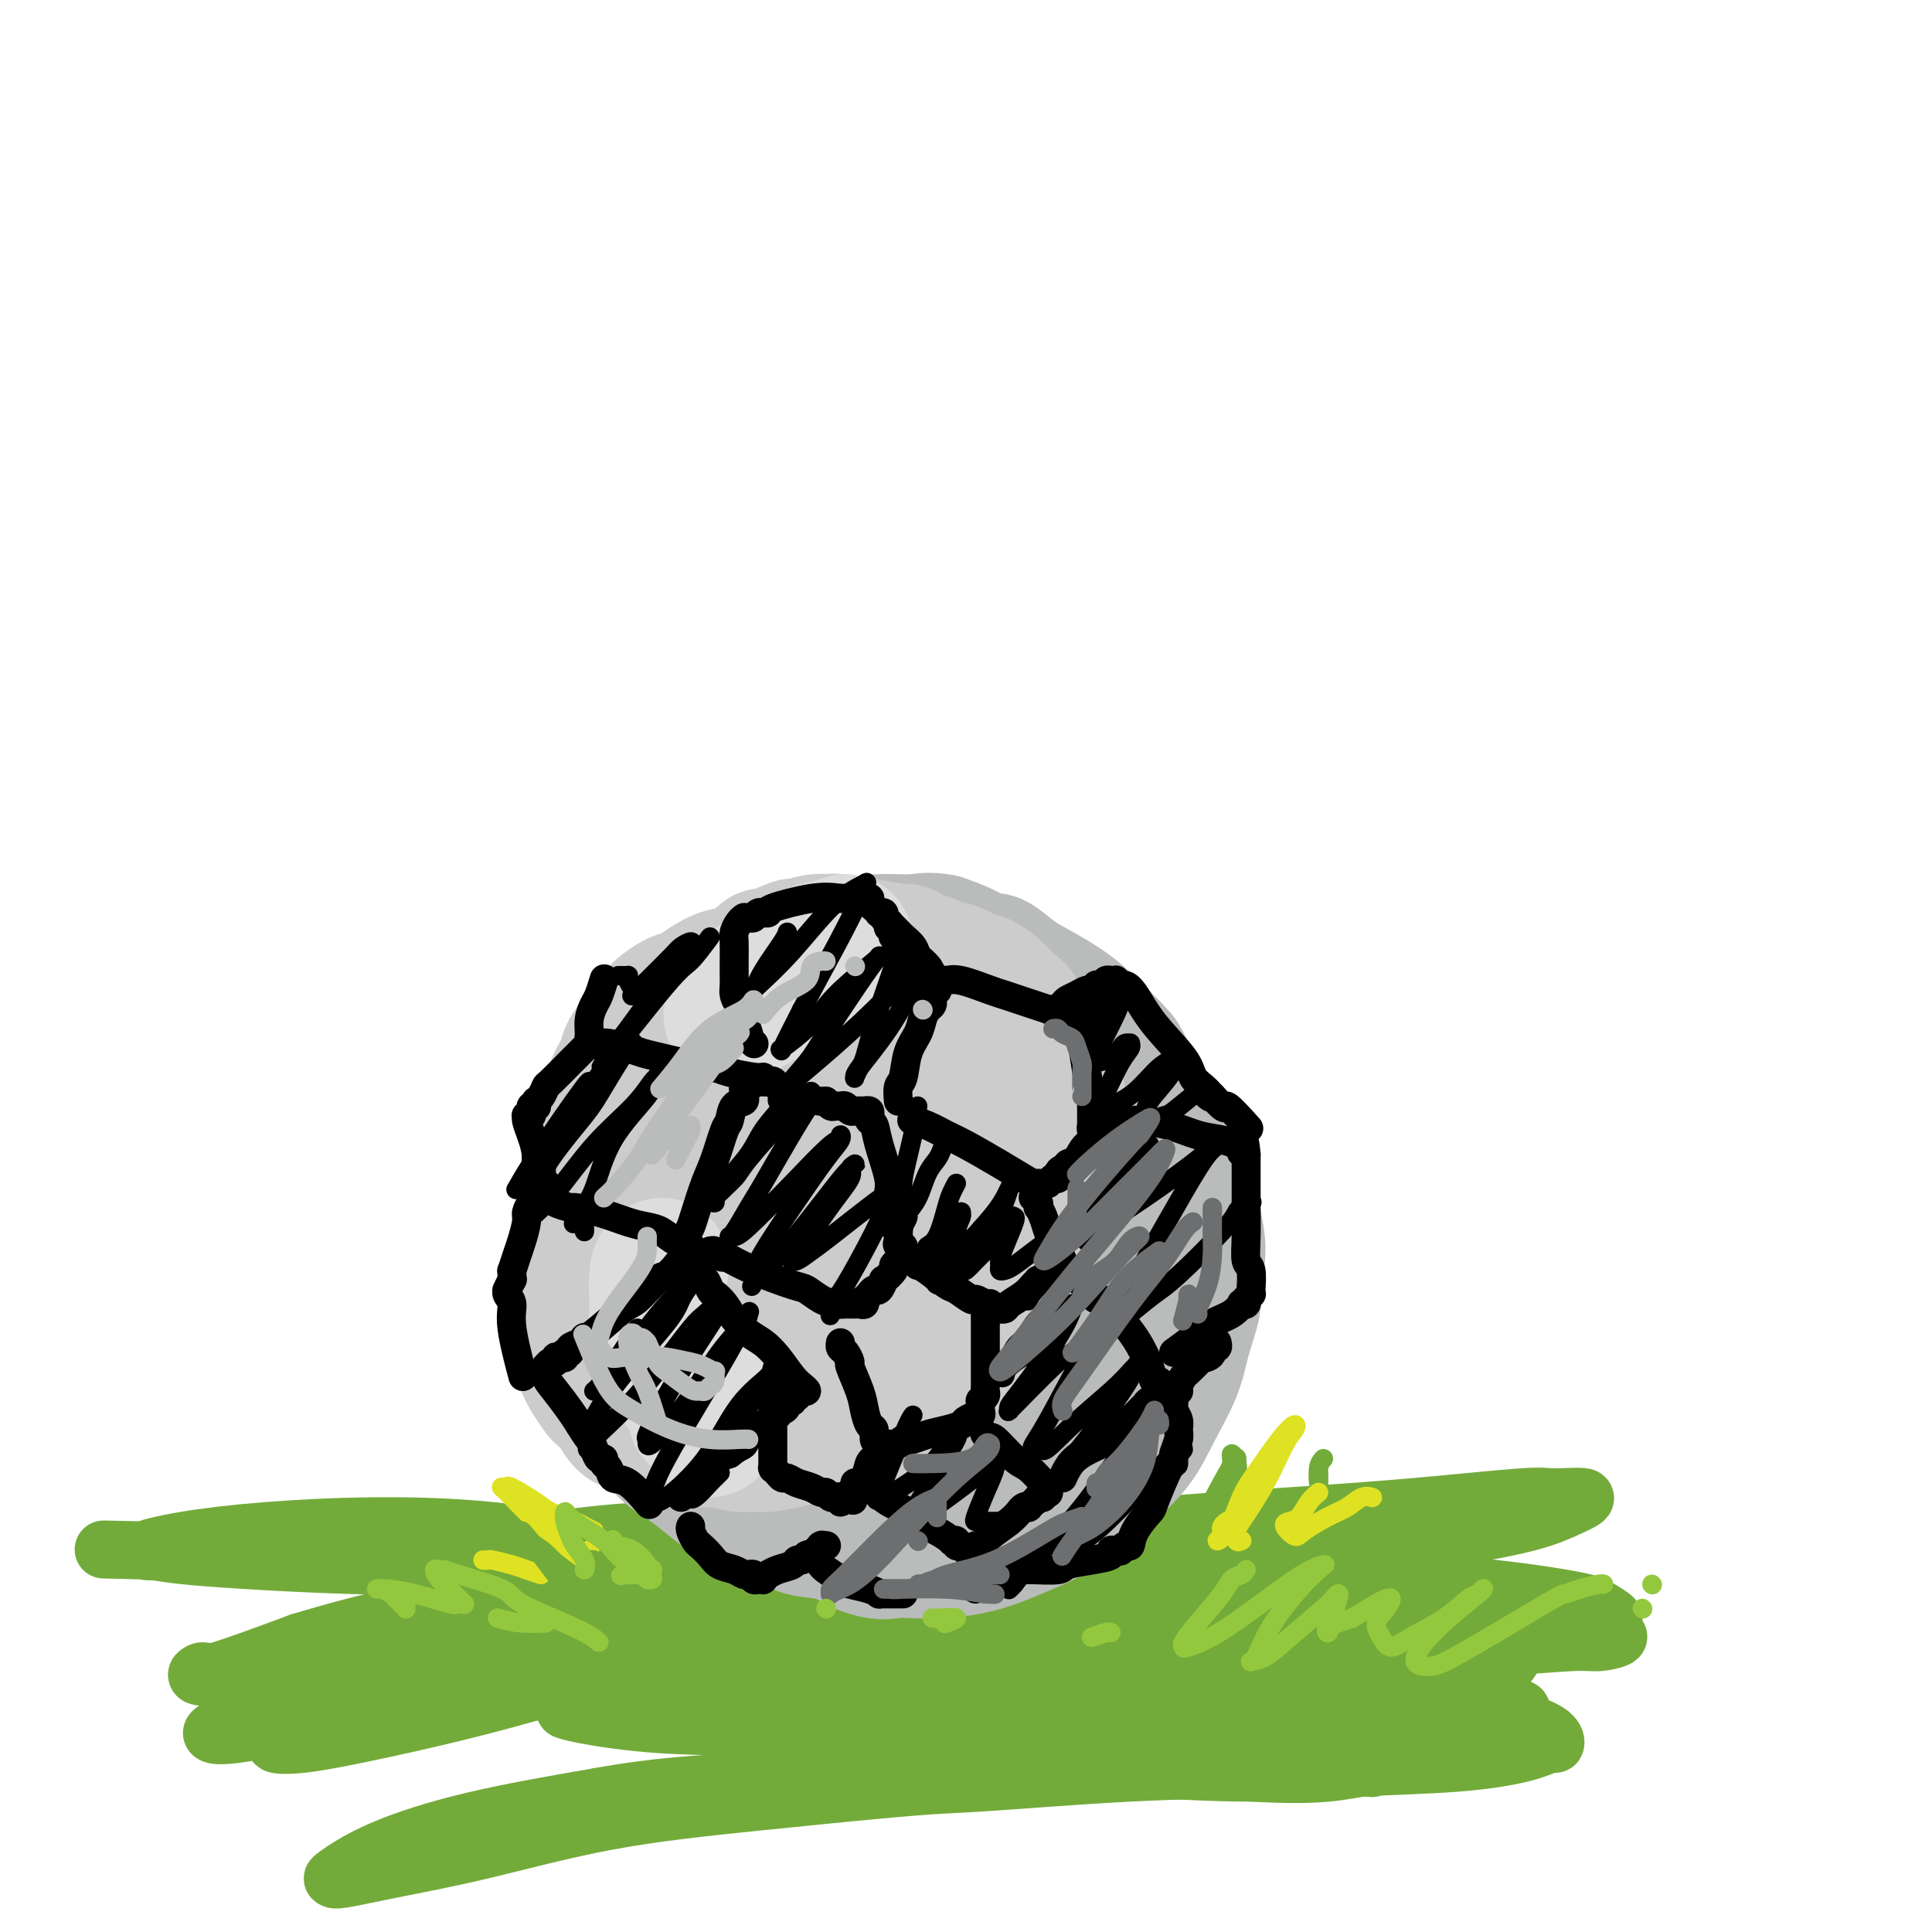 <svg viewBox='0 0 400 400' version='1.1' xmlns='http://www.w3.org/2000/svg' xmlns:xlink='http://www.w3.org/1999/xlink'><g fill='none' stroke='rgb(115,171,58)' stroke-width='12' stroke-linecap='round' stroke-linejoin='round'><path d='M80,322c1.276,0.072 2.551,0.144 4,0c1.449,-0.144 3.071,-0.504 8,-1c4.929,-0.496 13.164,-1.127 21,-2c7.836,-0.873 15.274,-1.989 23,-2c7.726,-0.011 15.742,1.083 25,1c9.258,-0.083 19.759,-1.341 29,-1c9.241,0.341 17.223,2.282 27,3c9.777,0.718 21.348,0.212 28,0c6.652,-0.212 8.385,-0.129 14,0c5.615,0.129 15.111,0.304 23,0c7.889,-0.304 14.171,-1.086 20,-2c5.829,-0.914 11.206,-1.959 15,-3c3.794,-1.041 6.007,-2.077 8,-3c1.993,-0.923 3.768,-1.733 3,-2c-0.768,-0.267 -4.078,0.010 -6,0c-1.922,-0.010 -2.456,-0.308 -7,0c-4.544,0.308 -13.099,1.223 -22,2c-8.901,0.777 -18.148,1.417 -27,2c-8.852,0.583 -17.309,1.108 -27,2c-9.691,0.892 -20.615,2.152 -31,3c-10.385,0.848 -20.230,1.286 -32,2c-11.770,0.714 -25.465,1.705 -33,2c-7.535,0.295 -8.909,-0.106 -16,0c-7.091,0.106 -19.900,0.719 -30,1c-10.100,0.281 -17.491,0.230 -25,0c-7.509,-0.230 -15.137,-0.639 -21,-1c-5.863,-0.361 -9.961,-0.675 -13,-1c-3.039,-0.325 -5.020,-0.663 -7,-1'/><path d='M31,321c-17.764,-0.334 -6.176,-0.171 -2,0c4.176,0.171 0.938,0.348 1,0c0.062,-0.348 3.425,-1.220 8,-2c4.575,-0.780 10.362,-1.468 17,-2c6.638,-0.532 14.127,-0.910 22,-1c7.873,-0.090 16.130,0.107 25,1c8.870,0.893 18.352,2.483 30,4c11.648,1.517 25.463,2.963 33,4c7.537,1.037 8.796,1.666 17,3c8.204,1.334 23.353,3.373 36,5c12.647,1.627 22.793,2.843 33,4c10.207,1.157 20.475,2.254 30,3c9.525,0.746 18.308,1.139 26,1c7.692,-0.139 14.293,-0.811 18,-1c3.707,-0.189 4.518,0.106 6,0c1.482,-0.106 3.633,-0.614 4,-1c0.367,-0.386 -1.051,-0.649 -1,-1c0.051,-0.351 1.573,-0.789 -12,-2c-13.573,-1.211 -42.239,-3.197 -60,-4c-17.761,-0.803 -24.616,-0.425 -37,0c-12.384,0.425 -30.296,0.898 -40,1c-9.704,0.102 -11.201,-0.165 -20,0c-8.799,0.165 -24.899,0.764 -38,2c-13.101,1.236 -23.201,3.111 -33,5c-9.799,1.889 -19.296,3.793 -27,5c-7.704,1.207 -13.614,1.719 -18,2c-4.386,0.281 -7.248,0.333 -8,0c-0.752,-0.333 0.605,-1.051 1,-1c0.395,0.051 -0.173,0.872 3,0c3.173,-0.872 10.086,-3.436 17,-6'/><path d='M62,340c7.911,-2.401 17.189,-4.905 28,-7c10.811,-2.095 23.156,-3.782 35,-5c11.844,-1.218 23.186,-1.966 38,-2c14.814,-0.034 33.098,0.646 43,1c9.902,0.354 11.422,0.382 20,1c8.578,0.618 24.214,1.828 37,3c12.786,1.172 22.723,2.308 32,3c9.277,0.692 17.892,0.941 24,1c6.108,0.059 9.707,-0.071 12,0c2.293,0.071 3.280,0.345 3,0c-0.280,-0.345 -1.829,-1.307 -3,-2c-1.171,-0.693 -1.966,-1.117 -7,-2c-5.034,-0.883 -14.307,-2.225 -25,-3c-10.693,-0.775 -22.806,-0.983 -35,-1c-12.194,-0.017 -24.470,0.155 -38,1c-13.530,0.845 -28.315,2.361 -42,4c-13.685,1.639 -26.270,3.399 -40,6c-13.730,2.601 -28.605,6.043 -37,8c-8.395,1.957 -10.310,2.429 -17,4c-6.690,1.571 -18.154,4.241 -26,6c-7.846,1.759 -12.074,2.608 -15,3c-2.926,0.392 -4.550,0.326 -5,0c-0.450,-0.326 0.275,-0.912 3,-2c2.725,-1.088 7.451,-2.678 16,-5c8.549,-2.322 20.921,-5.378 28,-7c7.079,-1.622 8.863,-1.812 17,-3c8.137,-1.188 22.625,-3.374 36,-4c13.375,-0.626 25.637,0.306 39,1c13.363,0.694 27.829,1.148 41,2c13.171,0.852 25.049,2.100 35,3c9.951,0.900 17.976,1.450 26,2'/><path d='M285,346c25.598,1.484 19.093,1.195 18,1c-1.093,-0.195 3.225,-0.295 6,-1c2.775,-0.705 4.006,-2.016 4,-3c-0.006,-0.984 -1.251,-1.642 -3,-3c-1.749,-1.358 -4.002,-3.417 -16,-6c-11.998,-2.583 -33.740,-5.689 -44,-7c-10.260,-1.311 -9.039,-0.828 -18,0c-8.961,0.828 -28.105,1.999 -38,3c-9.895,1.001 -10.543,1.831 -19,4c-8.457,2.169 -24.724,5.678 -38,9c-13.276,3.322 -23.561,6.456 -33,9c-9.439,2.544 -18.031,4.496 -25,6c-6.969,1.504 -12.313,2.558 -16,3c-3.687,0.442 -5.715,0.271 -6,0c-0.285,-0.271 1.174,-0.641 2,-1c0.826,-0.359 1.017,-0.706 5,-2c3.983,-1.294 11.756,-3.535 21,-5c9.244,-1.465 19.958,-2.155 29,-3c9.042,-0.845 16.412,-1.845 34,-2c17.588,-0.155 45.395,0.536 58,1c12.605,0.464 10.007,0.702 18,1c7.993,0.298 26.577,0.655 36,1c9.423,0.345 9.685,0.679 15,1c5.315,0.321 15.683,0.630 23,1c7.317,0.370 11.582,0.800 14,1c2.418,0.200 2.988,0.169 3,0c0.012,-0.169 -0.536,-0.476 -3,-1c-2.464,-0.524 -6.846,-1.264 -15,-2c-8.154,-0.736 -20.080,-1.467 -27,-2c-6.920,-0.533 -8.834,-0.866 -16,-1c-7.166,-0.134 -19.583,-0.067 -32,0'/><path d='M222,348c-20.307,-0.964 -24.576,-0.374 -32,0c-7.424,0.374 -18.004,0.530 -27,1c-8.996,0.470 -16.407,1.252 -23,2c-6.593,0.748 -12.369,1.461 -16,2c-3.631,0.539 -5.116,0.902 -6,1c-0.884,0.098 -1.166,-0.071 -1,0c0.166,0.071 0.779,0.380 4,1c3.221,0.620 9.050,1.551 16,2c6.950,0.449 15.020,0.415 24,1c8.980,0.585 18.868,1.790 30,3c11.132,1.210 23.507,2.425 30,3c6.493,0.575 7.104,0.509 13,1c5.896,0.491 17.076,1.538 25,2c7.924,0.462 12.590,0.337 16,0c3.410,-0.337 5.562,-0.887 7,-1c1.438,-0.113 2.161,0.212 2,0c-0.161,-0.212 -1.205,-0.959 -5,-1c-3.795,-0.041 -10.341,0.625 -18,1c-7.659,0.375 -16.433,0.461 -27,1c-10.567,0.539 -22.929,1.533 -30,2c-7.071,0.467 -8.852,0.408 -16,1c-7.148,0.592 -19.663,1.837 -31,3c-11.337,1.163 -21.496,2.245 -31,4c-9.504,1.755 -18.352,4.183 -26,6c-7.648,1.817 -14.096,3.023 -19,4c-4.904,0.977 -8.265,1.725 -10,2c-1.735,0.275 -1.843,0.076 -2,0c-0.157,-0.076 -0.362,-0.031 1,-1c1.362,-0.969 4.290,-2.953 9,-5c4.710,-2.047 11.203,-4.156 19,-6c7.797,-1.844 16.899,-3.422 26,-5'/><path d='M124,372c12.835,-2.331 22.424,-2.658 28,-3c5.576,-0.342 7.139,-0.697 14,-1c6.861,-0.303 19.021,-0.553 30,-1c10.979,-0.447 20.778,-1.092 31,-1c10.222,0.092 20.869,0.921 30,1c9.131,0.079 16.748,-0.590 24,-1c7.252,-0.410 14.140,-0.560 20,-1c5.860,-0.440 10.691,-1.171 14,-2c3.309,-0.829 5.097,-1.755 6,-2c0.903,-0.245 0.922,0.193 1,0c0.078,-0.193 0.215,-1.017 -1,-2c-1.215,-0.983 -3.781,-2.124 -8,-3c-4.219,-0.876 -10.092,-1.487 -17,-2c-6.908,-0.513 -14.851,-0.928 -23,-1c-8.149,-0.072 -16.502,0.198 -26,0c-9.498,-0.198 -20.140,-0.864 -26,-1c-5.860,-0.136 -6.939,0.259 -13,0c-6.061,-0.259 -17.106,-1.173 -26,-2c-8.894,-0.827 -15.638,-1.566 -22,-2c-6.362,-0.434 -12.341,-0.563 -18,-1c-5.659,-0.437 -10.996,-1.182 -15,-2c-4.004,-0.818 -6.674,-1.707 -9,-2c-2.326,-0.293 -4.308,0.011 -5,0c-0.692,-0.011 -0.094,-0.337 0,0c0.094,0.337 -0.317,1.339 1,2c1.317,0.661 4.362,0.983 9,2c4.638,1.017 10.870,2.731 17,4c6.130,1.269 12.159,2.093 20,3c7.841,0.907 17.496,1.898 23,2c5.504,0.102 6.858,-0.685 13,-1c6.142,-0.315 17.071,-0.157 28,0'/><path d='M224,355c14.485,0.216 18.698,0.255 25,0c6.302,-0.255 14.694,-0.804 22,-1c7.306,-0.196 13.527,-0.038 18,0c4.473,0.038 7.199,-0.042 10,0c2.801,0.042 5.679,0.207 7,0c1.321,-0.207 1.086,-0.788 1,-1c-0.086,-0.212 -0.023,-0.057 0,0c0.023,0.057 0.007,0.016 0,0c-0.007,-0.016 -0.003,-0.008 0,0'/></g>
<g fill='none' stroke='rgb(186,187,187)' stroke-width='28' stroke-linecap='round' stroke-linejoin='round'><path d='M184,221c-1.074,0.050 -2.149,0.100 -3,0c-0.851,-0.100 -1.480,-0.350 -4,0c-2.520,0.350 -6.931,1.299 -9,2c-2.069,0.701 -1.797,1.153 -3,2c-1.203,0.847 -3.881,2.088 -6,4c-2.119,1.912 -3.678,4.496 -5,7c-1.322,2.504 -2.407,4.927 -3,8c-0.593,3.073 -0.695,6.797 0,11c0.695,4.203 2.186,8.885 4,13c1.814,4.115 3.952,7.664 5,10c1.048,2.336 1.007,3.459 3,5c1.993,1.541 6.022,3.499 9,5c2.978,1.501 4.907,2.544 8,3c3.093,0.456 7.352,0.325 11,-1c3.648,-1.325 6.684,-3.844 10,-6c3.316,-2.156 6.910,-3.949 10,-7c3.090,-3.051 5.676,-7.361 7,-10c1.324,-2.639 1.385,-3.609 2,-6c0.615,-2.391 1.785,-6.203 2,-10c0.215,-3.797 -0.526,-7.578 -2,-11c-1.474,-3.422 -3.680,-6.486 -6,-9c-2.320,-2.514 -4.752,-4.479 -8,-6c-3.248,-1.521 -7.312,-2.599 -11,-3c-3.688,-0.401 -7.001,-0.124 -11,1c-3.999,1.124 -8.684,3.095 -11,4c-2.316,0.905 -2.261,0.742 -4,2c-1.739,1.258 -5.270,3.935 -7,7c-1.730,3.065 -1.658,6.517 -2,10c-0.342,3.483 -1.098,6.995 0,10c1.098,3.005 4.049,5.502 7,8'/><path d='M167,264c2.412,2.366 4.943,4.283 8,5c3.057,0.717 6.639,0.236 9,0c2.361,-0.236 3.501,-0.228 5,-1c1.499,-0.772 3.358,-2.325 5,-4c1.642,-1.675 3.068,-3.474 4,-5c0.932,-1.526 1.371,-2.780 2,-5c0.629,-2.220 1.449,-5.406 1,-8c-0.449,-2.594 -2.168,-4.596 -3,-6c-0.832,-1.404 -0.779,-2.210 -2,-3c-1.221,-0.790 -3.718,-1.564 -6,-2c-2.282,-0.436 -4.350,-0.535 -7,0c-2.650,0.535 -5.883,1.703 -8,3c-2.117,1.297 -3.117,2.722 -4,6c-0.883,3.278 -1.648,8.407 -1,12c0.648,3.593 2.711,5.648 5,8c2.289,2.352 4.805,4.999 8,6c3.195,1.001 7.069,0.356 9,0c1.931,-0.356 1.918,-0.422 4,-2c2.082,-1.578 6.257,-4.669 9,-7c2.743,-2.331 4.053,-3.904 5,-6c0.947,-2.096 1.530,-4.716 2,-7c0.470,-2.284 0.826,-4.234 1,-7c0.174,-2.766 0.167,-6.350 0,-8c-0.167,-1.650 -0.493,-1.367 -1,-3c-0.507,-1.633 -1.196,-5.182 -2,-8c-0.804,-2.818 -1.725,-4.905 -3,-7c-1.275,-2.095 -2.905,-4.197 -5,-6c-2.095,-1.803 -4.654,-3.308 -6,-4c-1.346,-0.692 -1.478,-0.571 -3,-1c-1.522,-0.429 -4.435,-1.408 -7,-2c-2.565,-0.592 -4.783,-0.796 -7,-1'/><path d='M179,201c-3.702,-0.427 -4.457,0.504 -6,1c-1.543,0.496 -3.875,0.557 -6,1c-2.125,0.443 -4.042,1.269 -6,2c-1.958,0.731 -3.955,1.367 -5,2c-1.045,0.633 -1.137,1.264 -2,2c-0.863,0.736 -2.496,1.576 -4,3c-1.504,1.424 -2.880,3.431 -4,5c-1.120,1.569 -1.984,2.700 -3,4c-1.016,1.300 -2.185,2.770 -3,4c-0.815,1.230 -1.276,2.221 -2,4c-0.724,1.779 -1.710,4.345 -2,6c-0.290,1.655 0.118,2.398 0,4c-0.118,1.602 -0.761,4.061 -1,6c-0.239,1.939 -0.075,3.357 0,5c0.075,1.643 0.062,3.512 0,5c-0.062,1.488 -0.174,2.596 0,4c0.174,1.404 0.632,3.105 1,5c0.368,1.895 0.646,3.984 1,5c0.354,1.016 0.784,0.958 1,2c0.216,1.042 0.219,3.183 1,5c0.781,1.817 2.342,3.308 3,5c0.658,1.692 0.414,3.584 1,5c0.586,1.416 2.000,2.356 3,4c1.000,1.644 1.584,3.992 2,5c0.416,1.008 0.662,0.676 2,2c1.338,1.324 3.766,4.304 5,6c1.234,1.696 1.273,2.109 2,3c0.727,0.891 2.143,2.259 4,4c1.857,1.741 4.154,3.853 6,5c1.846,1.147 3.242,1.328 5,2c1.758,0.672 3.879,1.836 6,3'/><path d='M178,320c4.122,1.776 5.927,1.217 7,1c1.073,-0.217 1.415,-0.091 3,0c1.585,0.091 4.415,0.147 7,0c2.585,-0.147 4.926,-0.498 7,-1c2.074,-0.502 3.879,-1.154 6,-2c2.121,-0.846 4.556,-1.886 7,-3c2.444,-1.114 4.897,-2.300 7,-4c2.103,-1.700 3.855,-3.912 5,-5c1.145,-1.088 1.681,-1.050 3,-2c1.319,-0.950 3.419,-2.887 5,-5c1.581,-2.113 2.643,-4.400 4,-7c1.357,-2.600 3.009,-5.512 4,-8c0.991,-2.488 1.320,-4.550 2,-7c0.680,-2.450 1.711,-5.287 2,-7c0.289,-1.713 -0.162,-2.301 0,-4c0.162,-1.699 0.939,-4.509 1,-7c0.061,-2.491 -0.594,-4.662 -1,-7c-0.406,-2.338 -0.564,-4.844 -1,-7c-0.436,-2.156 -1.149,-3.964 -2,-6c-0.851,-2.036 -1.840,-4.302 -3,-6c-1.160,-1.698 -2.490,-2.828 -4,-5c-1.510,-2.172 -3.200,-5.386 -4,-7c-0.800,-1.614 -0.709,-1.628 -2,-3c-1.291,-1.372 -3.964,-4.103 -6,-6c-2.036,-1.897 -3.436,-2.962 -5,-4c-1.564,-1.038 -3.292,-2.049 -5,-3c-1.708,-0.951 -3.397,-1.840 -5,-3c-1.603,-1.160 -3.120,-2.589 -4,-3c-0.880,-0.411 -1.121,0.197 -2,0c-0.879,-0.197 -2.394,-1.199 -4,-2c-1.606,-0.801 -3.303,-1.400 -5,-2'/><path d='M195,195c-2.722,-0.604 -4.029,-0.113 -6,0c-1.971,0.113 -4.608,-0.153 -7,0c-2.392,0.153 -4.540,0.727 -7,2c-2.460,1.273 -5.231,3.247 -7,4c-1.769,0.753 -2.535,0.284 -4,1c-1.465,0.716 -3.631,2.618 -6,4c-2.369,1.382 -4.943,2.244 -7,3c-2.057,0.756 -3.597,1.404 -5,3c-1.403,1.596 -2.669,4.138 -4,6c-1.331,1.862 -2.725,3.042 -4,4c-1.275,0.958 -2.429,1.694 -3,2c-0.571,0.306 -0.559,0.182 -1,1c-0.441,0.818 -1.337,2.578 -2,4c-0.663,1.422 -1.095,2.507 -2,4c-0.905,1.493 -2.285,3.394 -3,5c-0.715,1.606 -0.766,2.916 -1,4c-0.234,1.084 -0.651,1.941 -1,3c-0.349,1.059 -0.629,2.321 -1,3c-0.371,0.679 -0.832,0.774 -1,2c-0.168,1.226 -0.042,3.581 0,5c0.042,1.419 0.001,1.901 0,3c-0.001,1.099 0.037,2.813 0,4c-0.037,1.187 -0.150,1.845 0,3c0.150,1.155 0.561,2.805 1,4c0.439,1.195 0.904,1.935 1,3c0.096,1.065 -0.179,2.456 0,3c0.179,0.544 0.810,0.243 1,1c0.190,0.757 -0.063,2.574 0,4c0.063,1.426 0.440,2.461 1,4c0.560,1.539 1.303,3.583 2,5c0.697,1.417 1.349,2.209 2,3'/><path d='M131,292c1.883,6.384 2.590,3.846 3,3c0.410,-0.846 0.524,0.002 1,1c0.476,0.998 1.313,2.145 2,3c0.687,0.855 1.222,1.418 2,2c0.778,0.582 1.798,1.182 3,2c1.202,0.818 2.588,1.852 4,3c1.412,1.148 2.852,2.409 4,3c1.148,0.591 2.004,0.511 3,1c0.996,0.489 2.134,1.545 3,2c0.866,0.455 1.462,0.309 3,1c1.538,0.691 4.017,2.220 6,3c1.983,0.780 3.469,0.813 5,1c1.531,0.187 3.107,0.530 6,1c2.893,0.470 7.104,1.067 10,1c2.896,-0.067 4.477,-0.797 7,-2c2.523,-1.203 5.988,-2.879 8,-4c2.012,-1.121 2.572,-1.689 4,-3c1.428,-1.311 3.725,-3.367 6,-6c2.275,-2.633 4.528,-5.842 7,-10c2.472,-4.158 5.164,-9.265 7,-13c1.836,-3.735 2.817,-6.100 4,-9c1.183,-2.900 2.567,-6.337 3,-8c0.433,-1.663 -0.084,-1.553 0,-2c0.084,-0.447 0.771,-1.452 1,-2c0.229,-0.548 0.002,-0.638 0,-1c-0.002,-0.362 0.223,-0.996 0,-1c-0.223,-0.004 -0.894,0.623 -1,1c-0.106,0.377 0.353,0.503 -1,2c-1.353,1.497 -4.518,4.365 -6,6c-1.482,1.635 -1.281,2.039 -4,5c-2.719,2.961 -8.360,8.481 -14,14'/><path d='M207,286c-6.242,6.299 -8.846,9.045 -12,11c-3.154,1.955 -6.859,3.119 -10,4c-3.141,0.881 -5.718,1.481 -9,2c-3.282,0.519 -7.271,0.959 -10,1c-2.729,0.041 -4.200,-0.317 -6,-1c-1.800,-0.683 -3.930,-1.692 -5,-2c-1.070,-0.308 -1.080,0.083 -2,-2c-0.920,-2.083 -2.751,-6.642 -3,-11c-0.249,-4.358 1.085,-8.515 3,-13c1.915,-4.485 4.413,-9.298 7,-13c2.587,-3.702 5.263,-6.292 9,-9c3.737,-2.708 8.535,-5.534 11,-7c2.465,-1.466 2.598,-1.571 5,-2c2.402,-0.429 7.073,-1.181 10,-2c2.927,-0.819 4.109,-1.706 5,-1c0.891,0.706 1.492,3.004 2,4c0.508,0.996 0.922,0.691 0,3c-0.922,2.309 -3.180,7.231 -6,12c-2.820,4.769 -6.201,9.386 -8,12c-1.799,2.614 -2.017,3.227 -4,5c-1.983,1.773 -5.733,4.706 -8,6c-2.267,1.294 -3.053,0.949 -4,1c-0.947,0.051 -2.054,0.498 -3,0c-0.946,-0.498 -1.730,-1.941 -2,-4c-0.270,-2.059 -0.027,-4.733 2,-9c2.027,-4.267 5.838,-10.125 8,-13c2.162,-2.875 2.676,-2.765 5,-4c2.324,-1.235 6.458,-3.816 10,-5c3.542,-1.184 6.492,-0.973 9,-1c2.508,-0.027 4.574,-0.294 6,0c1.426,0.294 2.213,1.147 3,2'/><path d='M210,250c2.964,0.742 1.375,2.098 -2,5c-3.375,2.902 -8.535,7.349 -11,10c-2.465,2.651 -2.236,3.504 -5,5c-2.764,1.496 -8.522,3.634 -12,5c-3.478,1.366 -4.676,1.959 -6,2c-1.324,0.041 -2.775,-0.470 -4,-1c-1.225,-0.530 -2.225,-1.080 -2,-2c0.225,-0.920 1.676,-2.209 3,-4c1.324,-1.791 2.521,-4.083 3,-5c0.479,-0.917 0.239,-0.458 0,0'/></g>
<g fill='none' stroke='rgb(204,204,204)' stroke-width='28' stroke-linecap='round' stroke-linejoin='round'><path d='M162,210c0.906,0.101 1.813,0.202 3,0c1.187,-0.202 2.655,-0.707 4,-1c1.345,-0.293 2.568,-0.373 5,-1c2.432,-0.627 6.075,-1.803 10,-2c3.925,-0.197 8.134,0.583 10,1c1.866,0.417 1.389,0.472 2,1c0.611,0.528 2.311,1.530 3,3c0.689,1.470 0.368,3.406 0,5c-0.368,1.594 -0.784,2.844 -1,4c-0.216,1.156 -0.234,2.219 -3,5c-2.766,2.781 -8.282,7.281 -12,10c-3.718,2.719 -5.640,3.655 -9,5c-3.360,1.345 -8.160,3.097 -11,4c-2.840,0.903 -3.721,0.957 -5,1c-1.279,0.043 -2.956,0.076 -4,0c-1.044,-0.076 -1.455,-0.260 -2,-1c-0.545,-0.740 -1.225,-2.037 -1,-4c0.225,-1.963 1.356,-4.592 3,-9c1.644,-4.408 3.800,-10.594 7,-15c3.200,-4.406 7.444,-7.030 11,-9c3.556,-1.970 6.424,-3.285 10,-4c3.576,-0.715 7.862,-0.831 10,-1c2.138,-0.169 2.129,-0.392 3,0c0.871,0.392 2.621,1.400 4,2c1.379,0.600 2.386,0.791 3,1c0.614,0.209 0.836,0.437 0,3c-0.836,2.563 -2.729,7.460 -5,12c-2.271,4.540 -4.919,8.722 -8,12c-3.081,3.278 -6.595,5.651 -9,7c-2.405,1.349 -3.703,1.675 -5,2'/><path d='M175,241c-3.955,2.050 -6.843,2.674 -9,3c-2.157,0.326 -3.583,0.355 -5,0c-1.417,-0.355 -2.824,-1.093 -4,-2c-1.176,-0.907 -2.122,-1.982 -3,-3c-0.878,-1.018 -1.689,-1.980 -2,-4c-0.311,-2.020 -0.122,-5.100 0,-7c0.122,-1.900 0.177,-2.622 1,-5c0.823,-2.378 2.414,-6.413 4,-9c1.586,-2.587 3.165,-3.727 5,-5c1.835,-1.273 3.925,-2.679 6,-4c2.075,-1.321 4.136,-2.559 7,-3c2.864,-0.441 6.531,-0.087 9,0c2.469,0.087 3.739,-0.092 5,0c1.261,0.092 2.513,0.457 4,1c1.487,0.543 3.209,1.265 5,2c1.791,0.735 3.649,1.483 5,2c1.351,0.517 2.193,0.803 3,2c0.807,1.197 1.578,3.306 2,5c0.422,1.694 0.495,2.974 0,5c-0.495,2.026 -1.558,4.800 -2,6c-0.442,1.200 -0.262,0.826 -2,2c-1.738,1.174 -5.394,3.895 -7,5c-1.606,1.105 -1.164,0.595 -3,1c-1.836,0.405 -5.952,1.727 -8,2c-2.048,0.273 -2.030,-0.501 -3,-1c-0.970,-0.499 -2.930,-0.721 -4,-1c-1.070,-0.279 -1.251,-0.613 -2,-1c-0.749,-0.387 -2.067,-0.825 -3,-2c-0.933,-1.175 -1.482,-3.085 -2,-5c-0.518,-1.915 -1.005,-3.833 -1,-6c0.005,-2.167 0.503,-4.584 1,-7'/><path d='M172,212c0.294,-3.817 2.030,-4.358 3,-5c0.970,-0.642 1.176,-1.384 2,-2c0.824,-0.616 2.267,-1.106 4,-2c1.733,-0.894 3.757,-2.193 5,-3c1.243,-0.807 1.704,-1.121 3,-1c1.296,0.121 3.428,0.678 5,1c1.572,0.322 2.585,0.408 4,1c1.415,0.592 3.234,1.690 4,2c0.766,0.310 0.480,-0.167 1,0c0.520,0.167 1.845,0.979 3,2c1.155,1.021 2.141,2.252 3,3c0.859,0.748 1.591,1.015 2,2c0.409,0.985 0.494,2.690 1,4c0.506,1.310 1.432,2.226 2,3c0.568,0.774 0.778,1.404 1,2c0.222,0.596 0.455,1.156 1,2c0.545,0.844 1.401,1.973 2,3c0.599,1.027 0.942,1.952 1,3c0.058,1.048 -0.170,2.219 0,3c0.170,0.781 0.737,1.173 1,3c0.263,1.827 0.223,5.089 0,7c-0.223,1.911 -0.630,2.470 -1,3c-0.370,0.530 -0.704,1.030 -1,2c-0.296,0.970 -0.553,2.411 -1,4c-0.447,1.589 -1.082,3.326 -2,5c-0.918,1.674 -2.118,3.283 -3,5c-0.882,1.717 -1.446,3.540 -2,5c-0.554,1.460 -1.097,2.556 -2,4c-0.903,1.444 -2.166,3.235 -3,4c-0.834,0.765 -1.238,0.504 -2,1c-0.762,0.496 -1.881,1.748 -3,3'/><path d='M200,276c-1.543,1.640 -1.401,1.739 -2,3c-0.599,1.261 -1.938,3.685 -3,5c-1.062,1.315 -1.846,1.521 -3,2c-1.154,0.479 -2.678,1.230 -4,2c-1.322,0.770 -2.444,1.559 -3,2c-0.556,0.441 -0.547,0.534 -1,1c-0.453,0.466 -1.368,1.304 -3,2c-1.632,0.696 -3.982,1.248 -6,2c-2.018,0.752 -3.704,1.704 -5,2c-1.296,0.296 -2.202,-0.063 -3,0c-0.798,0.063 -1.488,0.550 -3,1c-1.512,0.450 -3.845,0.864 -5,1c-1.155,0.136 -1.134,-0.004 -2,0c-0.866,0.004 -2.621,0.153 -4,0c-1.379,-0.153 -2.381,-0.608 -3,-1c-0.619,-0.392 -0.856,-0.722 -2,-1c-1.144,-0.278 -3.195,-0.505 -4,-1c-0.805,-0.495 -0.363,-1.260 -1,-2c-0.637,-0.740 -2.352,-1.457 -3,-2c-0.648,-0.543 -0.227,-0.913 0,-1c0.227,-0.087 0.261,0.108 0,0c-0.261,-0.108 -0.818,-0.519 -1,-1c-0.182,-0.481 0.010,-1.032 0,-2c-0.010,-0.968 -0.223,-2.352 1,-4c1.223,-1.648 3.882,-3.558 8,-6c4.118,-2.442 9.693,-5.415 15,-9c5.307,-3.585 10.345,-7.781 13,-10c2.655,-2.219 2.928,-2.461 5,-4c2.072,-1.539 5.942,-4.376 9,-7c3.058,-2.624 5.302,-5.035 7,-7c1.698,-1.965 2.849,-3.482 4,-5'/><path d='M201,236c10.219,-8.217 4.766,-2.760 3,-1c-1.766,1.760 0.153,-0.175 1,-1c0.847,-0.825 0.621,-0.538 0,0c-0.621,0.538 -1.637,1.326 -3,3c-1.363,1.674 -3.072,4.235 -5,7c-1.928,2.765 -4.075,5.736 -7,10c-2.925,4.264 -6.628,9.822 -9,14c-2.372,4.178 -3.412,6.976 -5,10c-1.588,3.024 -3.725,6.274 -5,8c-1.275,1.726 -1.690,1.927 -3,3c-1.310,1.073 -3.515,3.017 -5,4c-1.485,0.983 -2.250,1.007 -3,1c-0.750,-0.007 -1.485,-0.043 -2,0c-0.515,0.043 -0.810,0.164 -1,-1c-0.190,-1.164 -0.273,-3.614 0,-6c0.273,-2.386 0.904,-4.710 1,-6c0.096,-1.290 -0.343,-1.547 2,-4c2.343,-2.453 7.469,-7.102 11,-10c3.531,-2.898 5.467,-4.044 8,-5c2.533,-0.956 5.664,-1.722 8,-2c2.336,-0.278 3.879,-0.070 5,0c1.121,0.070 1.821,0.001 2,0c0.179,-0.001 -0.164,0.067 0,0c0.164,-0.067 0.836,-0.267 0,1c-0.836,1.267 -3.181,4.002 -5,6c-1.819,1.998 -3.114,3.260 -6,5c-2.886,1.740 -7.365,3.958 -11,6c-3.635,2.042 -6.428,3.908 -10,6c-3.572,2.092 -7.923,4.409 -11,6c-3.077,1.591 -4.879,2.454 -6,3c-1.121,0.546 -1.560,0.773 -2,1'/><path d='M143,294c-7.120,3.631 -4.919,1.710 -5,1c-0.081,-0.710 -2.446,-0.208 -4,0c-1.554,0.208 -2.299,0.121 -3,0c-0.701,-0.121 -1.357,-0.277 -2,-1c-0.643,-0.723 -1.271,-2.013 -2,-3c-0.729,-0.987 -1.558,-1.669 -2,-2c-0.442,-0.331 -0.497,-0.309 -1,-1c-0.503,-0.691 -1.452,-2.095 -2,-3c-0.548,-0.905 -0.693,-1.310 -1,-2c-0.307,-0.690 -0.777,-1.663 -1,-4c-0.223,-2.337 -0.200,-6.037 0,-8c0.200,-1.963 0.578,-2.189 1,-4c0.422,-1.811 0.890,-5.206 1,-7c0.110,-1.794 -0.136,-1.986 0,-3c0.136,-1.014 0.655,-2.848 1,-5c0.345,-2.152 0.515,-4.621 1,-7c0.485,-2.379 1.284,-4.667 2,-7c0.716,-2.333 1.349,-4.710 2,-6c0.651,-1.290 1.318,-1.493 2,-3c0.682,-1.507 1.378,-4.318 2,-6c0.622,-1.682 1.171,-2.233 2,-3c0.829,-0.767 1.939,-1.748 3,-3c1.061,-1.252 2.074,-2.774 3,-4c0.926,-1.226 1.767,-2.156 3,-3c1.233,-0.844 2.860,-1.602 4,-2c1.140,-0.398 1.795,-0.436 3,-1c1.205,-0.564 2.961,-1.654 4,-2c1.039,-0.346 1.361,0.052 2,0c0.639,-0.052 1.595,-0.552 3,-1c1.405,-0.448 3.259,-0.842 5,-1c1.741,-0.158 3.371,-0.079 5,0'/><path d='M169,203c4.868,-1.249 4.040,-0.872 5,-1c0.960,-0.128 3.710,-0.763 6,-1c2.290,-0.237 4.119,-0.077 5,0c0.881,0.077 0.813,0.073 2,0c1.187,-0.073 3.627,-0.213 5,0c1.373,0.213 1.678,0.778 2,1c0.322,0.222 0.659,0.099 1,0c0.341,-0.099 0.685,-0.176 1,0c0.315,0.176 0.600,0.605 0,1c-0.600,0.395 -2.084,0.755 -3,1c-0.916,0.245 -1.263,0.374 -3,1c-1.737,0.626 -4.864,1.750 -8,3c-3.136,1.250 -6.280,2.625 -9,4c-2.720,1.375 -5.015,2.748 -9,5c-3.985,2.252 -9.660,5.381 -13,8c-3.340,2.619 -4.345,4.726 -6,8c-1.655,3.274 -3.959,7.715 -5,10c-1.041,2.285 -0.819,2.416 -1,4c-0.181,1.584 -0.767,4.622 -1,7c-0.233,2.378 -0.115,4.095 0,6c0.115,1.905 0.227,3.999 1,6c0.773,2.001 2.205,3.909 3,5c0.795,1.091 0.951,1.365 2,2c1.049,0.635 2.991,1.631 4,2c1.009,0.369 1.085,0.112 2,0c0.915,-0.112 2.671,-0.080 4,0c1.329,0.080 2.233,0.207 3,0c0.767,-0.207 1.399,-0.748 2,-1c0.601,-0.252 1.172,-0.215 1,0c-0.172,0.215 -1.086,0.607 -2,1'/><path d='M158,275c1.364,-0.045 -0.225,-0.158 -2,0c-1.775,0.158 -3.737,0.587 -5,1c-1.263,0.413 -1.827,0.811 -3,1c-1.173,0.189 -2.956,0.170 -4,0c-1.044,-0.170 -1.348,-0.490 -2,-1c-0.652,-0.510 -1.650,-1.211 -2,-2c-0.350,-0.789 -0.052,-1.667 0,-3c0.052,-1.333 -0.142,-3.122 0,-5c0.142,-1.878 0.619,-3.845 1,-5c0.381,-1.155 0.664,-1.499 1,-2c0.336,-0.501 0.724,-1.159 1,-1c0.276,0.159 0.441,1.135 1,3c0.559,1.865 1.513,4.617 2,6c0.487,1.383 0.509,1.395 1,3c0.491,1.605 1.452,4.804 2,7c0.548,2.196 0.684,3.390 1,5c0.316,1.610 0.814,3.634 1,5c0.186,1.366 0.062,2.072 0,3c-0.062,0.928 -0.062,2.077 0,3c0.062,0.923 0.187,1.620 0,2c-0.187,0.380 -0.685,0.442 -1,1c-0.315,0.558 -0.445,1.611 -1,2c-0.555,0.389 -1.533,0.115 -2,0c-0.467,-0.115 -0.424,-0.072 -1,0c-0.576,0.072 -1.772,0.172 -3,0c-1.228,-0.172 -2.489,-0.615 -4,-1c-1.511,-0.385 -3.272,-0.711 -4,-1c-0.728,-0.289 -0.422,-0.541 -1,-1c-0.578,-0.459 -2.040,-1.123 -3,-2c-0.960,-0.877 -1.417,-1.965 -2,-3c-0.583,-1.035 -1.291,-2.018 -2,-3'/><path d='M127,287c-1.399,-1.905 -0.897,-2.167 -1,-3c-0.103,-0.833 -0.812,-2.237 -1,-4c-0.188,-1.763 0.146,-3.887 0,-5c-0.146,-1.113 -0.771,-1.216 -1,-3c-0.229,-1.784 -0.062,-5.248 0,-8c0.062,-2.752 0.020,-4.790 0,-7c-0.020,-2.210 -0.016,-4.592 0,-7c0.016,-2.408 0.045,-4.843 0,-7c-0.045,-2.157 -0.163,-4.037 0,-6c0.163,-1.963 0.606,-4.009 1,-5c0.394,-0.991 0.739,-0.926 1,-2c0.261,-1.074 0.440,-3.288 1,-5c0.560,-1.712 1.502,-2.921 2,-4c0.498,-1.079 0.551,-2.028 1,-3c0.449,-0.972 1.292,-1.966 2,-3c0.708,-1.034 1.281,-2.108 2,-3c0.719,-0.892 1.584,-1.604 2,-2c0.416,-0.396 0.383,-0.478 1,-1c0.617,-0.522 1.885,-1.485 3,-2c1.115,-0.515 2.076,-0.581 3,-1c0.924,-0.419 1.812,-1.192 3,-2c1.188,-0.808 2.677,-1.650 4,-2c1.323,-0.350 2.481,-0.208 4,-1c1.519,-0.792 3.400,-2.517 4,-3c0.600,-0.483 -0.080,0.277 1,0c1.080,-0.277 3.920,-1.592 5,-2c1.080,-0.408 0.400,0.092 1,0c0.600,-0.092 2.480,-0.777 4,-1c1.520,-0.223 2.678,0.017 3,0c0.322,-0.017 -0.194,-0.291 2,0c2.194,0.291 7.097,1.145 12,2'/><path d='M186,197c2.809,0.244 1.333,-0.146 1,0c-0.333,0.146 0.478,0.827 1,1c0.522,0.173 0.755,-0.161 1,0c0.245,0.161 0.503,0.818 1,1c0.497,0.182 1.232,-0.110 2,0c0.768,0.110 1.568,0.622 2,1c0.432,0.378 0.497,0.622 1,1c0.503,0.378 1.444,0.889 2,1c0.556,0.111 0.725,-0.178 1,0c0.275,0.178 0.654,0.825 1,1c0.346,0.175 0.659,-0.120 1,0c0.341,0.120 0.712,0.654 1,1c0.288,0.346 0.494,0.503 1,1c0.506,0.497 1.312,1.335 2,2c0.688,0.665 1.256,1.158 2,2c0.744,0.842 1.662,2.034 2,3c0.338,0.966 0.097,1.704 0,2c-0.097,0.296 -0.048,0.148 0,0'/></g>
<g fill='none' stroke='rgb(221,221,221)' stroke-width='28' stroke-linecap='round' stroke-linejoin='round'><path d='M175,195c-0.920,0.357 -1.839,0.714 -3,1c-1.161,0.286 -2.562,0.501 -4,1c-1.438,0.499 -2.912,1.283 -4,2c-1.088,0.717 -1.790,1.368 -3,2c-1.210,0.632 -2.928,1.245 -4,2c-1.072,0.755 -1.499,1.653 -2,2c-0.501,0.347 -1.077,0.142 -1,0c0.077,-0.142 0.807,-0.222 1,0c0.193,0.222 -0.152,0.747 0,1c0.152,0.253 0.800,0.236 1,0c0.200,-0.236 -0.047,-0.691 1,-1c1.047,-0.309 3.389,-0.471 5,-1c1.611,-0.529 2.490,-1.423 3,-2c0.510,-0.577 0.649,-0.836 1,-1c0.351,-0.164 0.913,-0.233 1,0c0.087,0.233 -0.300,0.767 -1,1c-0.700,0.233 -1.713,0.166 -3,1c-1.287,0.834 -2.846,2.571 -5,4c-2.154,1.429 -4.901,2.551 -6,3c-1.099,0.449 -0.549,0.224 0,0'/><path d='M137,262c-0.421,0.322 -0.843,0.643 -1,2c-0.157,1.357 -0.050,3.748 0,5c0.050,1.252 0.044,1.365 0,2c-0.044,0.635 -0.124,1.792 0,3c0.124,1.208 0.453,2.469 1,4c0.547,1.531 1.314,3.334 2,5c0.686,1.666 1.293,3.197 2,4c0.707,0.803 1.514,0.880 2,2c0.486,1.120 0.652,3.285 1,4c0.348,0.715 0.877,-0.018 1,0c0.123,0.018 -0.160,0.788 0,1c0.160,0.212 0.762,-0.135 1,0c0.238,0.135 0.113,0.751 0,1c-0.113,0.249 -0.213,0.130 0,0c0.213,-0.130 0.737,-0.273 1,0c0.263,0.273 0.263,0.961 0,1c-0.263,0.039 -0.789,-0.572 -1,-1c-0.211,-0.428 -0.108,-0.674 0,-1c0.108,-0.326 0.221,-0.731 0,-2c-0.221,-1.269 -0.777,-3.402 -1,-5c-0.223,-1.598 -0.112,-2.662 0,-3c0.112,-0.338 0.226,0.049 0,0c-0.226,-0.049 -0.793,-0.533 -1,-1c-0.207,-0.467 -0.056,-0.916 0,-1c0.056,-0.084 0.015,0.199 0,0c-0.015,-0.199 -0.004,-0.878 0,-1c0.004,-0.122 0.001,0.313 0,1c-0.001,0.687 -0.000,1.625 0,2c0.000,0.375 0.000,0.188 0,0'/></g>
<g fill='none' stroke='rgb(0,0,0)' stroke-width='6' stroke-linecap='round' stroke-linejoin='round'><path d='M141,310c0.262,-0.304 0.524,-0.607 1,-1c0.476,-0.393 1.167,-0.875 2,-2c0.833,-1.125 1.810,-2.893 3,-4c1.190,-1.107 2.595,-1.554 4,-2'/><path d='M151,301c2.177,-1.717 2.619,-1.510 3,-2c0.381,-0.490 0.700,-1.676 1,-2c0.300,-0.324 0.580,0.215 1,0c0.420,-0.215 0.978,-1.185 2,-2c1.022,-0.815 2.507,-1.476 3,-2c0.493,-0.524 -0.008,-0.911 0,-1c0.008,-0.089 0.524,0.121 1,0c0.476,-0.121 0.911,-0.572 1,-1c0.089,-0.428 -0.169,-0.833 0,-1c0.169,-0.167 0.763,-0.096 1,0c0.237,0.096 0.115,0.218 0,0c-0.115,-0.218 -0.224,-0.777 0,-1c0.224,-0.223 0.783,-0.112 1,0c0.217,0.112 0.094,0.223 0,0c-0.094,-0.223 -0.160,-0.782 0,-1c0.160,-0.218 0.545,-0.095 1,0c0.455,0.095 0.978,0.163 1,0c0.022,-0.163 -0.458,-0.557 -1,-1c-0.542,-0.443 -1.146,-0.937 -2,-2c-0.854,-1.063 -1.958,-2.697 -3,-4c-1.042,-1.303 -2.023,-2.276 -3,-3c-0.977,-0.724 -1.949,-1.201 -3,-2c-1.051,-0.799 -2.179,-1.921 -3,-3c-0.821,-1.079 -1.333,-2.115 -2,-3c-0.667,-0.885 -1.489,-1.617 -2,-2c-0.511,-0.383 -0.712,-0.415 -1,-1c-0.288,-0.585 -0.665,-1.724 -1,-2c-0.335,-0.276 -0.629,0.310 -1,0c-0.371,-0.310 -0.820,-1.517 -1,-2c-0.180,-0.483 -0.090,-0.241 0,0'/><path d='M144,263c-3.471,-4.265 -1.647,-1.927 -1,-1c0.647,0.927 0.118,0.444 0,0c-0.118,-0.444 0.177,-0.849 0,-1c-0.177,-0.151 -0.824,-0.047 -1,0c-0.176,0.047 0.121,0.037 0,0c-0.121,-0.037 -0.659,-0.101 -1,0c-0.341,0.101 -0.486,0.366 -1,1c-0.514,0.634 -1.398,1.638 -2,2c-0.602,0.362 -0.922,0.083 -2,1c-1.078,0.917 -2.915,3.029 -4,4c-1.085,0.971 -1.417,0.799 -3,2c-1.583,1.201 -4.418,3.775 -6,5c-1.582,1.225 -1.911,1.103 -2,1c-0.089,-0.103 0.063,-0.186 0,0c-0.063,0.186 -0.342,0.642 -1,1c-0.658,0.358 -1.696,0.618 -2,1c-0.304,0.382 0.125,0.886 0,1c-0.125,0.114 -0.803,-0.161 -1,0c-0.197,0.161 0.088,0.760 0,1c-0.088,0.240 -0.549,0.121 -1,0c-0.451,-0.121 -0.891,-0.244 -1,0c-0.109,0.244 0.113,0.855 0,1c-0.113,0.145 -0.561,-0.178 -1,0c-0.439,0.178 -0.868,0.855 -1,1c-0.132,0.145 0.034,-0.243 0,0c-0.034,0.243 -0.267,1.117 0,2c0.267,0.883 1.033,1.776 2,3c0.967,1.224 2.133,2.778 3,4c0.867,1.222 1.433,2.111 2,3'/><path d='M120,295c1.487,2.448 1.704,2.568 2,3c0.296,0.432 0.671,1.175 1,2c0.329,0.825 0.612,1.731 1,2c0.388,0.269 0.882,-0.100 1,0c0.118,0.100 -0.139,0.669 0,1c0.139,0.331 0.675,0.426 1,1c0.325,0.574 0.438,1.628 1,2c0.562,0.372 1.575,0.062 3,1c1.425,0.938 3.264,3.125 4,4c0.736,0.875 0.368,0.437 0,0'/><path d='M142,256c0.358,-0.659 0.715,-1.319 1,-2c0.285,-0.681 0.496,-1.385 1,-3c0.504,-1.615 1.300,-4.142 2,-6c0.700,-1.858 1.305,-3.047 2,-5c0.695,-1.953 1.478,-4.671 2,-6c0.522,-1.329 0.781,-1.269 1,-2c0.219,-0.731 0.399,-2.251 1,-3c0.601,-0.749 1.624,-0.726 2,-1c0.376,-0.274 0.104,-0.844 0,-1c-0.104,-0.156 -0.042,0.103 0,0c0.042,-0.103 0.064,-0.567 0,-1c-0.064,-0.433 -0.213,-0.834 0,-1c0.213,-0.166 0.788,-0.097 1,0c0.212,0.097 0.061,0.222 0,0c-0.061,-0.222 -0.032,-0.792 0,-1c0.032,-0.208 0.065,-0.056 0,0c-0.065,0.056 -0.229,0.015 0,0c0.229,-0.015 0.851,-0.004 1,0c0.149,0.004 -0.177,0.001 0,0c0.177,-0.001 0.855,-0.000 1,0c0.145,0.000 -0.244,0.000 0,0c0.244,-0.000 1.122,-0.000 2,0'/><path d='M159,224c1.371,-0.651 1.299,0.222 2,1c0.701,0.778 2.177,1.462 4,2c1.823,0.538 3.994,0.929 5,1c1.006,0.071 0.847,-0.178 1,0c0.153,0.178 0.618,0.784 1,1c0.382,0.216 0.681,0.044 1,0c0.319,-0.044 0.659,0.041 1,0c0.341,-0.041 0.682,-0.207 1,0c0.318,0.207 0.611,0.787 1,1c0.389,0.213 0.874,0.057 1,0c0.126,-0.057 -0.106,-0.016 0,0c0.106,0.016 0.550,0.007 1,0c0.450,-0.007 0.904,-0.013 1,0c0.096,0.013 -0.167,0.043 0,0c0.167,-0.043 0.764,-0.160 1,0c0.236,0.160 0.109,0.599 0,1c-0.109,0.401 -0.202,0.766 0,1c0.202,0.234 0.699,0.337 1,1c0.301,0.663 0.407,1.884 1,4c0.593,2.116 1.675,5.126 2,7c0.325,1.874 -0.105,2.612 0,3c0.105,0.388 0.746,0.426 1,1c0.254,0.574 0.121,1.685 0,3c-0.121,1.315 -0.228,2.835 0,3c0.228,0.165 0.793,-1.025 1,-1c0.207,0.025 0.055,1.264 0,2c-0.055,0.736 -0.015,0.967 0,1c0.015,0.033 0.004,-0.134 0,0c-0.004,0.134 -0.002,0.567 0,1'/><path d='M186,257c1.099,4.399 0.347,1.896 0,1c-0.347,-0.896 -0.289,-0.183 0,0c0.289,0.183 0.810,-0.162 1,0c0.190,0.162 0.048,0.831 0,1c-0.048,0.169 -0.003,-0.162 0,0c0.003,0.162 -0.036,0.815 0,1c0.036,0.185 0.145,-0.100 0,0c-0.145,0.100 -0.546,0.585 -1,1c-0.454,0.415 -0.962,0.760 -1,1c-0.038,0.240 0.393,0.375 0,1c-0.393,0.625 -1.612,1.741 -2,2c-0.388,0.259 0.055,-0.338 0,0c-0.055,0.338 -0.607,1.611 -1,2c-0.393,0.389 -0.627,-0.107 -1,0c-0.373,0.107 -0.884,0.817 -1,1c-0.116,0.183 0.162,-0.161 0,0c-0.162,0.161 -0.766,0.828 -1,1c-0.234,0.172 -0.100,-0.150 0,0c0.100,0.150 0.167,0.772 0,1c-0.167,0.228 -0.566,0.061 -1,0c-0.434,-0.061 -0.903,-0.016 -1,0c-0.097,0.016 0.179,0.005 0,0c-0.179,-0.005 -0.813,-0.003 -1,0c-0.187,0.003 0.073,0.008 0,0c-0.073,-0.008 -0.479,-0.028 -1,0c-0.521,0.028 -1.156,0.104 -2,0c-0.844,-0.104 -1.897,-0.387 -3,-1c-1.103,-0.613 -2.254,-1.556 -3,-2c-0.746,-0.444 -1.085,-0.389 -3,-1c-1.915,-0.611 -5.404,-1.889 -8,-3c-2.596,-1.111 -4.298,-2.056 -6,-3'/><path d='M150,260c-4.261,-1.563 -1.912,-0.471 -1,0c0.912,0.471 0.389,0.322 0,0c-0.389,-0.322 -0.643,-0.818 -1,-1c-0.357,-0.182 -0.816,-0.052 -1,0c-0.184,0.052 -0.092,0.026 0,0'/><path d='M186,228c-0.097,-1.166 -0.195,-2.332 0,-3c0.195,-0.668 0.682,-0.837 1,-2c0.318,-1.163 0.467,-3.319 1,-5c0.533,-1.681 1.449,-2.885 2,-4c0.551,-1.115 0.736,-2.140 1,-3c0.264,-0.860 0.606,-1.554 1,-2c0.394,-0.446 0.842,-0.646 1,-1c0.158,-0.354 0.028,-0.864 0,-1c-0.028,-0.136 0.045,0.103 0,0c-0.045,-0.103 -0.209,-0.548 0,-1c0.209,-0.452 0.792,-0.909 1,-1c0.208,-0.091 0.042,0.186 0,0c-0.042,-0.186 0.041,-0.835 0,-1c-0.041,-0.165 -0.205,0.152 0,0c0.205,-0.152 0.779,-0.775 1,-1c0.221,-0.225 0.090,-0.054 0,0c-0.090,0.054 -0.138,-0.011 0,0c0.138,0.011 0.463,0.097 1,0c0.537,-0.097 1.287,-0.377 3,0c1.713,0.377 4.390,1.411 6,2c1.610,0.589 2.154,0.732 3,1c0.846,0.268 1.996,0.660 3,1c1.004,0.340 1.863,0.627 3,1c1.137,0.373 2.552,0.832 3,1c0.448,0.168 -0.072,0.045 0,0c0.072,-0.045 0.735,-0.013 1,0c0.265,0.013 0.133,0.006 0,0'/><path d='M218,209c3.565,1.155 1.476,1.042 1,1c-0.476,-0.042 0.661,-0.012 1,0c0.339,0.012 -0.119,0.007 0,0c0.119,-0.007 0.815,-0.016 1,0c0.185,0.016 -0.143,0.057 0,0c0.143,-0.057 0.755,-0.210 1,0c0.245,0.210 0.121,0.785 0,1c-0.121,0.215 -0.240,0.071 0,0c0.240,-0.071 0.839,-0.070 1,0c0.161,0.070 -0.114,0.210 0,1c0.114,0.790 0.619,2.230 1,4c0.381,1.770 0.638,3.870 1,6c0.362,2.130 0.829,4.291 1,5c0.171,0.709 0.046,-0.035 0,0c-0.046,0.035 -0.012,0.849 0,1c0.012,0.151 0.003,-0.362 0,0c-0.003,0.362 -0.001,1.598 0,2c0.001,0.402 0.000,-0.032 0,0c-0.000,0.032 0.000,0.529 0,1c-0.000,0.471 -0.001,0.915 0,1c0.001,0.085 0.004,-0.188 0,0c-0.004,0.188 -0.015,0.839 0,1c0.015,0.161 0.056,-0.168 0,0c-0.056,0.168 -0.210,0.833 0,1c0.210,0.167 0.782,-0.164 1,0c0.218,0.164 0.080,0.823 0,1c-0.080,0.177 -0.104,-0.128 0,0c0.104,0.128 0.336,0.688 0,1c-0.336,0.312 -1.239,0.375 -2,1c-0.761,0.625 -1.381,1.813 -2,3'/><path d='M223,240c-1.083,0.781 -1.792,0.735 -2,1c-0.208,0.265 0.084,0.842 0,1c-0.084,0.158 -0.543,-0.102 -1,0c-0.457,0.102 -0.911,0.567 -1,1c-0.089,0.433 0.187,0.834 0,1c-0.187,0.166 -0.837,0.097 -1,0c-0.163,-0.097 0.163,-0.222 0,0c-0.163,0.222 -0.813,0.791 -1,1c-0.187,0.209 0.091,0.056 0,0c-0.091,-0.056 -0.550,-0.017 -1,0c-0.450,0.017 -0.890,0.011 -1,0c-0.110,-0.011 0.109,-0.027 0,0c-0.109,0.027 -0.545,0.096 -1,0c-0.455,-0.096 -0.929,-0.358 -2,-1c-1.071,-0.642 -2.739,-1.664 -5,-3c-2.261,-1.336 -5.114,-2.985 -7,-4c-1.886,-1.015 -2.807,-1.396 -4,-2c-1.193,-0.604 -2.660,-1.430 -4,-2c-1.340,-0.570 -2.553,-0.884 -3,-1c-0.447,-0.116 -0.128,-0.033 0,0c0.128,0.033 0.064,0.017 0,0'/><path d='M190,262c0.430,0.096 0.859,0.193 2,1c1.141,0.807 2.993,2.325 4,3c1.007,0.675 1.170,0.507 2,1c0.830,0.493 2.326,1.649 3,2c0.674,0.351 0.524,-0.102 1,0c0.476,0.102 1.576,0.758 2,1c0.424,0.242 0.170,0.069 0,0c-0.170,-0.069 -0.255,-0.032 0,0c0.255,0.032 0.852,0.061 1,0c0.148,-0.061 -0.152,-0.213 0,0c0.152,0.213 0.758,0.789 1,1c0.242,0.211 0.121,0.057 0,0c-0.121,-0.057 -0.241,-0.018 0,0c0.241,0.018 0.845,0.013 1,0c0.155,-0.013 -0.138,-0.034 0,0c0.138,0.034 0.707,0.124 1,0c0.293,-0.124 0.311,-0.463 1,-1c0.689,-0.537 2.048,-1.272 3,-2c0.952,-0.728 1.495,-1.449 2,-2c0.505,-0.551 0.970,-0.931 1,-1c0.030,-0.069 -0.377,0.174 0,0c0.377,-0.174 1.536,-0.764 2,-1c0.464,-0.236 0.232,-0.118 0,0'/><path d='M217,264c1.769,-1.022 1.192,-0.078 1,0c-0.192,0.078 0.000,-0.710 0,-1c-0.000,-0.290 -0.192,-0.082 0,0c0.192,0.082 0.769,0.037 1,0c0.231,-0.037 0.115,-0.065 0,0c-0.115,0.065 -0.230,0.222 0,0c0.230,-0.222 0.805,-0.822 1,-1c0.195,-0.178 0.011,0.066 0,0c-0.011,-0.066 0.152,-0.444 0,-1c-0.152,-0.556 -0.619,-1.291 -1,-2c-0.381,-0.709 -0.677,-1.390 -1,-2c-0.323,-0.610 -0.674,-1.147 -1,-2c-0.326,-0.853 -0.627,-2.022 -1,-3c-0.373,-0.978 -0.818,-1.765 -1,-2c-0.182,-0.235 -0.101,0.081 0,0c0.101,-0.081 0.223,-0.558 0,-1c-0.223,-0.442 -0.791,-0.850 -1,-1c-0.209,-0.150 -0.060,-0.043 0,0c0.060,0.043 0.030,0.021 0,0'/><path d='M204,271c-0.000,0.288 -0.000,0.577 0,1c0.000,0.423 0.000,0.981 0,2c-0.000,1.019 -0.000,2.497 0,4c0.000,1.503 0.000,3.029 0,4c-0.000,0.971 -0.000,1.388 0,2c0.000,0.612 0.001,1.421 0,2c-0.001,0.579 -0.004,0.930 0,1c0.004,0.070 0.015,-0.140 0,0c-0.015,0.140 -0.057,0.630 0,1c0.057,0.370 0.211,0.620 0,1c-0.211,0.380 -0.789,0.889 -1,1c-0.211,0.111 -0.055,-0.177 0,0c0.055,0.177 0.011,0.818 0,1c-0.011,0.182 0.013,-0.096 0,0c-0.013,0.096 -0.063,0.565 0,1c0.063,0.435 0.240,0.838 0,1c-0.240,0.162 -0.895,0.085 -1,0c-0.105,-0.085 0.342,-0.178 0,0c-0.342,0.178 -1.471,0.626 -2,1c-0.529,0.374 -0.457,0.675 -1,1c-0.543,0.325 -1.702,0.675 -3,1c-1.298,0.325 -2.734,0.626 -4,1c-1.266,0.374 -2.362,0.821 -3,1c-0.638,0.179 -0.819,0.089 -1,0'/><path d='M188,298c-2.273,0.944 -0.455,0.306 0,0c0.455,-0.306 -0.451,-0.278 -1,0c-0.549,0.278 -0.739,0.807 -1,1c-0.261,0.193 -0.591,0.052 -1,0c-0.409,-0.052 -0.897,-0.013 -1,0c-0.103,0.013 0.179,0.002 0,0c-0.179,-0.002 -0.818,0.006 -1,0c-0.182,-0.006 0.092,-0.028 0,0c-0.092,0.028 -0.550,0.104 -1,0c-0.450,-0.104 -0.893,-0.388 -1,-1c-0.107,-0.612 0.121,-1.552 0,-2c-0.121,-0.448 -0.592,-0.406 -1,-1c-0.408,-0.594 -0.753,-1.826 -1,-3c-0.247,-1.174 -0.396,-2.289 -1,-4c-0.604,-1.711 -1.665,-4.017 -2,-5c-0.335,-0.983 0.054,-0.642 0,-1c-0.054,-0.358 -0.550,-1.416 -1,-2c-0.450,-0.584 -0.852,-0.696 -1,-1c-0.148,-0.304 -0.042,-0.801 0,-1c0.042,-0.199 0.021,-0.099 0,0'/><path d='M160,286c0.000,1.181 0.000,2.361 0,3c-0.000,0.639 -0.000,0.735 0,2c0.000,1.265 0.000,3.697 0,5c-0.000,1.303 -0.000,1.478 0,2c0.000,0.522 0.000,1.393 0,2c-0.000,0.607 -0.000,0.951 0,1c0.000,0.049 0.000,-0.198 0,0c-0.000,0.198 -0.000,0.841 0,1c0.000,0.159 0.000,-0.168 0,0c-0.000,0.168 -0.001,0.829 0,1c0.001,0.171 0.003,-0.148 0,0c-0.003,0.148 -0.012,0.762 0,1c0.012,0.238 0.044,0.102 0,0c-0.044,-0.102 -0.164,-0.168 0,0c0.164,0.168 0.614,0.569 1,1c0.386,0.431 0.709,0.890 1,1c0.291,0.110 0.550,-0.129 1,0c0.450,0.129 1.090,0.627 2,1c0.910,0.373 2.090,0.622 3,1c0.910,0.378 1.549,0.886 2,1c0.451,0.114 0.713,-0.167 1,0c0.287,0.167 0.598,0.781 1,1c0.402,0.219 0.895,0.042 1,0c0.105,-0.042 -0.178,0.051 0,0c0.178,-0.051 0.817,-0.244 1,0c0.183,0.244 -0.091,0.927 0,1c0.091,0.073 0.545,-0.463 1,-1'/><path d='M175,310c2.555,1.133 1.444,0.465 1,0c-0.444,-0.465 -0.220,-0.727 0,-1c0.220,-0.273 0.437,-0.557 1,-1c0.563,-0.443 1.470,-1.047 2,-2c0.530,-0.953 0.681,-2.257 1,-3c0.319,-0.743 0.805,-0.927 1,-1c0.195,-0.073 0.097,-0.037 0,0'/><path d='M177,307c0.927,0.131 1.854,0.261 3,1c1.146,0.739 2.511,2.086 4,3c1.489,0.914 3.102,1.394 4,2c0.898,0.606 1.082,1.338 2,2c0.918,0.662 2.571,1.253 4,2c1.429,0.747 2.636,1.651 3,2c0.364,0.349 -0.114,0.145 0,0c0.114,-0.145 0.819,-0.231 1,0c0.181,0.231 -0.163,0.780 0,1c0.163,0.220 0.831,0.113 1,0c0.169,-0.113 -0.162,-0.230 0,0c0.162,0.230 0.817,0.809 1,1c0.183,0.191 -0.104,-0.007 0,0c0.104,0.007 0.601,0.217 1,0c0.399,-0.217 0.699,-0.861 1,-1c0.301,-0.139 0.602,0.226 1,0c0.398,-0.226 0.894,-1.045 2,-2c1.106,-0.955 2.822,-2.046 4,-3c1.178,-0.954 1.817,-1.771 2,-2c0.183,-0.229 -0.091,0.131 0,0c0.091,-0.131 0.546,-0.753 1,-1c0.454,-0.247 0.905,-0.118 1,0c0.095,0.118 -0.167,0.224 0,0c0.167,-0.224 0.762,-0.778 1,-1c0.238,-0.222 0.119,-0.111 0,0'/><path d='M214,311c2.388,-1.775 1.357,-1.211 1,-1c-0.357,0.211 -0.039,0.070 0,0c0.039,-0.070 -0.200,-0.070 0,0c0.200,0.070 0.838,0.212 1,0c0.162,-0.212 -0.154,-0.776 0,-1c0.154,-0.224 0.778,-0.109 1,0c0.222,0.109 0.042,0.212 0,0c-0.042,-0.212 0.056,-0.737 0,-1c-0.056,-0.263 -0.264,-0.263 -1,-1c-0.736,-0.737 -2.000,-2.211 -3,-3c-1.000,-0.789 -1.736,-0.895 -3,-2c-1.264,-1.105 -3.057,-3.211 -4,-4c-0.943,-0.789 -1.036,-0.263 -1,0c0.036,0.263 0.202,0.263 0,0c-0.202,-0.263 -0.772,-0.789 -1,-1c-0.228,-0.211 -0.114,-0.105 0,0'/><path d='M220,306c0.255,-0.586 0.510,-1.173 1,-2c0.490,-0.827 1.216,-1.895 3,-3c1.784,-1.105 4.626,-2.248 6,-3c1.374,-0.752 1.282,-1.115 2,-2c0.718,-0.885 2.248,-2.294 3,-3c0.752,-0.706 0.727,-0.710 1,-1c0.273,-0.290 0.843,-0.866 1,-1c0.157,-0.134 -0.098,0.175 0,0c0.098,-0.175 0.548,-0.833 1,-1c0.452,-0.167 0.907,0.157 1,0c0.093,-0.157 -0.174,-0.797 0,-1c0.174,-0.203 0.791,0.030 1,0c0.209,-0.030 0.010,-0.323 0,-1c-0.010,-0.677 0.169,-1.737 0,-2c-0.169,-0.263 -0.685,0.270 -1,0c-0.315,-0.270 -0.427,-1.343 -1,-3c-0.573,-1.657 -1.607,-3.898 -3,-6c-1.393,-2.102 -3.147,-4.065 -4,-5c-0.853,-0.935 -0.806,-0.842 -1,-1c-0.194,-0.158 -0.629,-0.567 -1,-1c-0.371,-0.433 -0.677,-0.889 -1,-1c-0.323,-0.111 -0.664,0.124 -1,0c-0.336,-0.124 -0.667,-0.607 -1,-1c-0.333,-0.393 -0.666,-0.697 -1,-1'/><path d='M225,267c-2.321,-3.107 -0.625,-1.375 0,-1c0.625,0.375 0.179,-0.607 0,-1c-0.179,-0.393 -0.089,-0.196 0,0'/><path d='M243,280c1.342,-0.973 2.684,-1.946 4,-3c1.316,-1.054 2.605,-2.191 4,-3c1.395,-0.809 2.896,-1.292 4,-2c1.104,-0.708 1.813,-1.640 2,-2c0.187,-0.360 -0.147,-0.148 0,0c0.147,0.148 0.775,0.232 1,0c0.225,-0.232 0.046,-0.780 0,-1c-0.046,-0.220 0.040,-0.111 0,0c-0.040,0.111 -0.206,0.226 0,0c0.206,-0.226 0.783,-0.793 1,-1c0.217,-0.207 0.072,-0.054 0,0c-0.072,0.054 -0.072,0.009 0,-1c0.072,-1.009 0.215,-2.984 0,-4c-0.215,-1.016 -0.790,-1.075 -1,-2c-0.210,-0.925 -0.056,-2.716 0,-5c0.056,-2.284 0.015,-5.061 0,-7c-0.015,-1.939 -0.004,-3.041 0,-4c0.004,-0.959 0.001,-1.776 0,-2c-0.001,-0.224 -0.000,0.146 0,0c0.000,-0.146 0.000,-0.809 0,-1c-0.000,-0.191 -0.000,0.089 0,0c0.000,-0.089 0.000,-0.546 0,-1c-0.000,-0.454 -0.000,-0.905 0,-1c0.000,-0.095 0.000,0.167 0,0c-0.000,-0.167 -0.000,-0.762 0,-1c0.000,-0.238 0.000,-0.119 0,0'/><path d='M258,239c-0.389,-4.725 -0.861,-2.039 -1,-1c-0.139,1.039 0.055,0.429 0,0c-0.055,-0.429 -0.358,-0.679 -1,-1c-0.642,-0.321 -1.623,-0.713 -3,-1c-1.377,-0.287 -3.150,-0.468 -5,-1c-1.850,-0.532 -3.775,-1.414 -6,-2c-2.225,-0.586 -4.748,-0.875 -6,-1c-1.252,-0.125 -1.232,-0.085 -1,0c0.232,0.085 0.678,0.215 -1,0c-1.678,-0.215 -5.479,-0.776 -7,-1c-1.521,-0.224 -0.760,-0.112 0,0'/><path d='M219,209c0.355,-0.331 0.711,-0.662 1,-1c0.289,-0.338 0.512,-0.683 1,-1c0.488,-0.317 1.240,-0.607 2,-1c0.760,-0.393 1.527,-0.890 2,-1c0.473,-0.110 0.652,0.166 1,0c0.348,-0.166 0.864,-0.776 1,-1c0.136,-0.224 -0.108,-0.064 0,0c0.108,0.064 0.569,0.031 1,0c0.431,-0.031 0.832,-0.061 1,0c0.168,0.061 0.101,0.213 0,0c-0.101,-0.213 -0.238,-0.790 0,-1c0.238,-0.210 0.852,-0.052 1,0c0.148,0.052 -0.168,-0.001 0,0c0.168,0.001 0.821,0.056 1,0c0.179,-0.056 -0.114,-0.223 0,0c0.114,0.223 0.636,0.835 1,1c0.364,0.165 0.569,-0.118 1,0c0.431,0.118 1.088,0.636 2,2c0.912,1.364 2.079,3.573 4,6c1.921,2.427 4.597,5.073 6,7c1.403,1.927 1.531,3.134 2,4c0.469,0.866 1.277,1.390 2,2c0.723,0.610 1.362,1.305 2,2'/><path d='M251,227c3.536,3.929 2.375,1.750 3,2c0.625,0.250 3.036,2.929 4,4c0.964,1.071 0.482,0.536 0,0'/><path d='M192,205c-0.248,-0.836 -0.496,-1.672 -1,-2c-0.504,-0.328 -1.263,-0.148 -2,-1c-0.737,-0.852 -1.452,-2.735 -2,-4c-0.548,-1.265 -0.931,-1.911 -1,-2c-0.069,-0.089 0.174,0.378 0,0c-0.174,-0.378 -0.764,-1.603 -1,-2c-0.236,-0.397 -0.116,0.033 0,0c0.116,-0.033 0.228,-0.530 0,-1c-0.228,-0.470 -0.797,-0.914 -1,-1c-0.203,-0.086 -0.040,0.187 0,0c0.040,-0.187 -0.042,-0.835 0,-1c0.042,-0.165 0.207,0.152 0,0c-0.207,-0.152 -0.787,-0.772 -1,-1c-0.213,-0.228 -0.061,-0.065 0,0c0.061,0.065 0.030,0.033 0,0'/><path d='M193,203c0.057,-0.245 0.113,-0.489 0,-1c-0.113,-0.511 -0.396,-1.287 -1,-2c-0.604,-0.713 -1.529,-1.362 -2,-2c-0.471,-0.638 -0.489,-1.267 -1,-2c-0.511,-0.733 -1.514,-1.572 -2,-2c-0.486,-0.428 -0.455,-0.444 -1,-1c-0.545,-0.556 -1.667,-1.652 -2,-2c-0.333,-0.348 0.122,0.051 0,0c-0.122,-0.051 -0.821,-0.554 -1,-1c-0.179,-0.446 0.163,-0.837 0,-1c-0.163,-0.163 -0.832,-0.099 -1,0c-0.168,0.099 0.165,0.233 0,0c-0.165,-0.233 -0.828,-0.833 -1,-1c-0.172,-0.167 0.148,0.099 0,0c-0.148,-0.099 -0.763,-0.562 -1,-1c-0.237,-0.438 -0.097,-0.849 0,-1c0.097,-0.151 0.150,-0.040 0,0c-0.150,0.040 -0.502,0.011 -1,0c-0.498,-0.011 -1.142,-0.003 -2,0c-0.858,0.003 -1.929,0.002 -3,0'/><path d='M174,186c-1.813,-0.260 -3.347,-0.409 -6,0c-2.653,0.409 -6.427,1.377 -8,2c-1.573,0.623 -0.946,0.903 -1,1c-0.054,0.097 -0.788,0.012 -1,0c-0.212,-0.012 0.097,0.049 0,0c-0.097,-0.049 -0.601,-0.209 -1,0c-0.399,0.209 -0.695,0.788 -1,1c-0.305,0.212 -0.620,0.059 -1,0c-0.380,-0.059 -0.823,-0.024 -1,0c-0.177,0.024 -0.086,0.035 0,0c0.086,-0.035 0.167,-0.117 0,0c-0.167,0.117 -0.581,0.432 -1,1c-0.419,0.568 -0.845,1.390 -1,2c-0.155,0.610 -0.041,1.007 0,2c0.041,0.993 0.010,2.583 0,4c-0.010,1.417 -0.000,2.660 0,3c0.000,0.340 -0.010,-0.222 0,0c0.010,0.222 0.040,1.227 0,2c-0.040,0.773 -0.150,1.314 0,2c0.150,0.686 0.561,1.517 1,2c0.439,0.483 0.906,0.616 1,1c0.094,0.384 -0.185,1.017 0,2c0.185,0.983 0.833,2.315 1,3c0.167,0.685 -0.147,0.723 0,1c0.147,0.277 0.756,0.793 1,1c0.244,0.207 0.122,0.103 0,0'/><path d='M158,223c-0.371,0.079 -0.743,0.158 -2,0c-1.257,-0.158 -3.400,-0.553 -5,-1c-1.600,-0.447 -2.657,-0.946 -3,-1c-0.343,-0.054 0.028,0.335 -2,0c-2.028,-0.335 -6.456,-1.396 -9,-2c-2.544,-0.604 -3.204,-0.750 -4,-1c-0.796,-0.250 -1.729,-0.603 -3,-1c-1.271,-0.397 -2.879,-0.837 -4,-1c-1.121,-0.163 -1.754,-0.047 -2,0c-0.246,0.047 -0.104,0.025 0,0c0.104,-0.025 0.171,-0.054 0,0c-0.171,0.054 -0.579,0.190 -1,0c-0.421,-0.190 -0.856,-0.707 -1,-1c-0.144,-0.293 0.004,-0.363 0,-1c-0.004,-0.637 -0.158,-1.842 0,-3c0.158,-1.158 0.630,-2.269 1,-3c0.370,-0.731 0.638,-1.081 1,-2c0.362,-0.919 0.818,-2.405 1,-3c0.182,-0.595 0.091,-0.297 0,0'/><path d='M122,216c-0.734,0.736 -1.467,1.472 -2,2c-0.533,0.528 -0.865,0.850 -2,2c-1.135,1.150 -3.075,3.130 -4,4c-0.925,0.870 -0.837,0.629 -1,1c-0.163,0.371 -0.579,1.354 -1,2c-0.421,0.646 -0.849,0.957 -1,1c-0.151,0.043 -0.026,-0.181 0,0c0.026,0.181 -0.045,0.767 0,1c0.045,0.233 0.208,0.114 0,0c-0.208,-0.114 -0.787,-0.223 -1,0c-0.213,0.223 -0.061,0.778 0,1c0.061,0.222 0.031,0.112 0,0c-0.031,-0.112 -0.061,-0.224 0,0c0.061,0.224 0.215,0.786 0,1c-0.215,0.214 -0.800,0.080 -1,0c-0.200,-0.080 -0.016,-0.105 0,0c0.016,0.105 -0.135,0.339 0,1c0.135,0.661 0.558,1.749 1,3c0.442,1.251 0.903,2.665 1,4c0.097,1.335 -0.171,2.591 0,3c0.171,0.409 0.782,-0.030 1,0c0.218,0.030 0.044,0.529 0,1c-0.044,0.471 0.041,0.913 0,1c-0.041,0.087 -0.207,-0.183 0,0c0.207,0.183 0.786,0.818 1,1c0.214,0.182 0.061,-0.091 0,0c-0.061,0.091 -0.031,0.545 0,1'/><path d='M113,246c0.635,2.106 0.223,0.372 0,0c-0.223,-0.372 -0.256,0.618 0,1c0.256,0.382 0.801,0.158 1,0c0.199,-0.158 0.050,-0.249 0,0c-0.050,0.249 -0.003,0.837 0,1c0.003,0.163 -0.038,-0.098 0,0c0.038,0.098 0.155,0.555 1,1c0.845,0.445 2.417,0.879 3,1c0.583,0.121 0.175,-0.071 1,0c0.825,0.071 2.882,0.405 5,1c2.118,0.595 4.299,1.452 6,2c1.701,0.548 2.924,0.787 4,1c1.076,0.213 2.005,0.401 3,1c0.995,0.599 2.057,1.611 3,2c0.943,0.389 1.768,0.156 2,0c0.232,-0.156 -0.130,-0.234 0,0c0.130,0.234 0.751,0.781 1,1c0.249,0.219 0.124,0.109 0,0'/><path d='M110,249c-0.447,0.722 -0.894,1.445 -1,2c-0.106,0.555 0.129,0.943 0,2c-0.129,1.057 -0.623,2.785 -1,4c-0.377,1.215 -0.637,1.918 -1,3c-0.363,1.082 -0.830,2.543 -1,3c-0.170,0.457 -0.045,-0.090 0,0c0.045,0.090 0.008,0.816 0,1c-0.008,0.184 0.012,-0.176 0,0c-0.012,0.176 -0.057,0.887 0,1c0.057,0.113 0.216,-0.371 0,0c-0.216,0.371 -0.806,1.598 -1,2c-0.194,0.402 0.008,-0.020 0,0c-0.008,0.020 -0.226,0.483 0,1c0.226,0.517 0.896,1.087 1,2c0.104,0.913 -0.357,2.169 0,5c0.357,2.831 1.530,7.237 2,9c0.470,1.763 0.235,0.881 0,0'/><path d='M143,316c-0.096,0.214 -0.193,0.428 0,1c0.193,0.572 0.674,1.501 1,2c0.326,0.499 0.496,0.568 1,1c0.504,0.432 1.340,1.226 2,2c0.660,0.774 1.142,1.528 2,2c0.858,0.472 2.090,0.661 3,1c0.910,0.339 1.497,0.827 2,1c0.503,0.173 0.924,0.032 1,0c0.076,-0.032 -0.191,0.044 0,0c0.191,-0.044 0.840,-0.208 1,0c0.160,0.208 -0.168,0.789 0,1c0.168,0.211 0.834,0.053 1,0c0.166,-0.053 -0.167,0.001 0,0c0.167,-0.001 0.834,-0.056 1,0c0.166,0.056 -0.169,0.222 0,0c0.169,-0.222 0.843,-0.834 1,-1c0.157,-0.166 -0.204,0.114 0,0c0.204,-0.114 0.972,-0.622 2,-1c1.028,-0.378 2.317,-0.627 3,-1c0.683,-0.373 0.761,-0.870 1,-1c0.239,-0.130 0.640,0.106 1,0c0.360,-0.106 0.680,-0.553 1,-1'/><path d='M167,322c1.554,-0.708 0.938,0.020 1,0c0.062,-0.020 0.800,-0.790 1,-1c0.200,-0.210 -0.139,0.140 0,0c0.139,-0.140 0.755,-0.770 1,-1c0.245,-0.230 0.118,-0.062 0,0c-0.118,0.062 -0.227,0.017 0,0c0.227,-0.017 0.789,-0.005 1,0c0.211,0.005 0.072,0.004 0,0c-0.072,-0.004 -0.076,-0.011 0,0c0.076,0.011 0.230,0.040 0,0c-0.230,-0.040 -0.846,-0.150 -1,0c-0.154,0.150 0.154,0.561 0,1c-0.154,0.439 -0.769,0.906 -1,1c-0.231,0.094 -0.076,-0.186 0,0c0.076,0.186 0.074,0.836 0,1c-0.074,0.164 -0.220,-0.160 0,0c0.220,0.160 0.805,0.802 1,1c0.195,0.198 -0.001,-0.049 0,0c0.001,0.049 0.201,0.395 1,1c0.799,0.605 2.199,1.468 3,2c0.801,0.532 1.002,0.731 2,1c0.998,0.269 2.792,0.608 4,1c1.208,0.392 1.829,0.837 2,1c0.171,0.163 -0.109,0.044 0,0c0.109,-0.044 0.607,-0.012 1,0c0.393,0.012 0.680,0.003 1,0c0.320,-0.003 0.673,-0.001 1,0c0.327,0.001 0.626,0.000 1,0c0.374,-0.000 0.821,-0.000 1,0c0.179,0.000 0.089,0.000 0,0'/><path d='M202,329c0.218,-0.339 0.436,-0.678 1,-1c0.564,-0.322 1.475,-0.626 2,-1c0.525,-0.374 0.663,-0.819 1,-1c0.337,-0.181 0.874,-0.100 1,0c0.126,0.100 -0.158,0.219 0,0c0.158,-0.219 0.760,-0.777 1,-1c0.240,-0.223 0.120,-0.112 0,0'/><path d='M211,325c0.340,0.006 0.680,0.013 1,0c0.320,-0.013 0.619,-0.045 2,0c1.381,0.045 3.843,0.166 5,0c1.157,-0.166 1.008,-0.619 2,-1c0.992,-0.381 3.126,-0.691 5,-1c1.874,-0.309 3.487,-0.619 4,-1c0.513,-0.381 -0.073,-0.833 0,-1c0.073,-0.167 0.807,-0.049 1,0c0.193,0.049 -0.155,0.029 0,0c0.155,-0.029 0.813,-0.068 1,0c0.187,0.068 -0.096,0.242 0,0c0.096,-0.242 0.573,-0.899 1,-1c0.427,-0.101 0.804,0.354 1,0c0.196,-0.354 0.210,-1.516 1,-3c0.790,-1.484 2.355,-3.291 3,-4c0.645,-0.709 0.369,-0.319 1,-2c0.631,-1.681 2.168,-5.432 3,-7c0.832,-1.568 0.959,-0.952 1,-1c0.041,-0.048 -0.003,-0.761 0,-1c0.003,-0.239 0.054,-0.003 0,0c-0.054,0.003 -0.215,-0.227 0,-1c0.215,-0.773 0.804,-2.090 1,-3c0.196,-0.910 0.000,-1.412 0,-2c-0.000,-0.588 0.196,-1.261 0,-2c-0.196,-0.739 -0.783,-1.545 -1,-2c-0.217,-0.455 -0.062,-0.559 0,-1c0.062,-0.441 0.031,-1.221 0,-2'/><path d='M243,289c0.087,-1.590 0.805,-1.064 1,-1c0.195,0.064 -0.134,-0.333 0,-1c0.134,-0.667 0.732,-1.604 1,-2c0.268,-0.396 0.205,-0.252 1,-1c0.795,-0.748 2.447,-2.386 3,-3c0.553,-0.614 0.008,-0.202 0,0c-0.008,0.202 0.520,0.194 1,0c0.480,-0.194 0.913,-0.574 1,-1c0.087,-0.426 -0.173,-0.899 0,-1c0.173,-0.101 0.778,0.169 1,0c0.222,-0.169 0.060,-0.776 0,-1c-0.060,-0.224 -0.017,-0.064 0,0c0.017,0.064 0.009,0.032 0,0'/></g>
<g fill='none' stroke='rgb(0,0,0)' stroke-width='4' stroke-linecap='round' stroke-linejoin='round'><path d='M190,229c-0.188,1.584 -0.376,3.167 -1,6c-0.624,2.833 -1.683,6.914 -2,9c-0.317,2.086 0.107,2.177 0,3c-0.107,0.823 -0.745,2.378 -1,3c-0.255,0.622 -0.128,0.311 0,0'/><path d='M195,238c-0.240,0.634 -0.480,1.268 -1,2c-0.520,0.732 -1.320,1.563 -2,3c-0.680,1.437 -1.240,3.482 -2,5c-0.760,1.518 -1.719,2.510 -2,3c-0.281,0.490 0.117,0.478 0,1c-0.117,0.522 -0.748,1.578 -1,2c-0.252,0.422 -0.126,0.211 0,0'/><path d='M198,245c-0.354,0.673 -0.708,1.346 -1,2c-0.292,0.654 -0.523,1.289 -1,3c-0.477,1.711 -1.201,4.497 -2,6c-0.799,1.503 -1.672,1.723 -2,2c-0.328,0.277 -0.110,0.612 0,1c0.110,0.388 0.113,0.829 0,1c-0.113,0.171 -0.342,0.070 0,0c0.342,-0.070 1.254,-0.110 2,-1c0.746,-0.890 1.325,-2.629 2,-4c0.675,-1.371 1.445,-2.375 2,-3c0.555,-0.625 0.894,-0.870 1,-1c0.106,-0.130 -0.021,-0.144 0,0c0.021,0.144 0.191,0.445 0,1c-0.191,0.555 -0.744,1.364 -1,3c-0.256,1.636 -0.214,4.098 -1,6c-0.786,1.902 -2.399,3.245 -3,4c-0.601,0.755 -0.190,0.923 0,1c0.190,0.077 0.159,0.063 0,0c-0.159,-0.063 -0.445,-0.175 0,-1c0.445,-0.825 1.622,-2.365 4,-5c2.378,-2.635 5.959,-6.367 8,-9c2.041,-2.633 2.544,-4.169 3,-5c0.456,-0.831 0.865,-0.957 1,-1c0.135,-0.043 -0.005,-0.002 0,0c0.005,0.002 0.155,-0.034 0,0c-0.155,0.034 -0.616,0.139 -1,1c-0.384,0.861 -0.691,2.478 -2,5c-1.309,2.522 -3.622,5.948 -5,8c-1.378,2.052 -1.822,2.729 -2,3c-0.178,0.271 -0.089,0.135 0,0'/><path d='M200,262c-1.096,2.395 0.663,0.383 2,-1c1.337,-1.383 2.253,-2.136 3,-3c0.747,-0.864 1.326,-1.840 2,-3c0.674,-1.160 1.442,-2.505 2,-3c0.558,-0.495 0.906,-0.140 1,0c0.094,0.140 -0.066,0.065 0,0c0.066,-0.065 0.357,-0.119 0,1c-0.357,1.119 -1.361,3.410 -2,5c-0.639,1.590 -0.913,2.477 -1,3c-0.087,0.523 0.012,0.682 0,1c-0.012,0.318 -0.135,0.796 0,1c0.135,0.204 0.529,0.136 1,0c0.471,-0.136 1.020,-0.338 2,-1c0.980,-0.662 2.393,-1.782 4,-3c1.607,-1.218 3.410,-2.534 4,-3c0.590,-0.466 -0.033,-0.082 0,0c0.033,0.082 0.723,-0.139 1,0c0.277,0.139 0.140,0.637 0,1c-0.140,0.363 -0.285,0.592 -1,2c-0.715,1.408 -2.000,3.994 -3,6c-1.000,2.006 -1.714,3.430 -2,4c-0.286,0.570 -0.143,0.285 0,0'/><path d='M226,207c-0.340,0.558 -0.679,1.116 -1,2c-0.321,0.884 -0.623,2.094 -1,3c-0.377,0.906 -0.830,1.507 -1,2c-0.170,0.493 -0.058,0.876 0,1c0.058,0.124 0.063,-0.013 0,0c-0.063,0.013 -0.192,0.174 0,0c0.192,-0.174 0.707,-0.684 2,-2c1.293,-1.316 3.366,-3.439 4,-4c0.634,-0.561 -0.170,0.440 0,0c0.170,-0.440 1.312,-2.323 2,-3c0.688,-0.677 0.920,-0.150 1,0c0.080,0.150 0.009,-0.077 0,0c-0.009,0.077 0.045,0.459 0,1c-0.045,0.541 -0.190,1.241 -1,3c-0.810,1.759 -2.286,4.577 -3,6c-0.714,1.423 -0.665,1.451 -1,2c-0.335,0.549 -1.053,1.619 -1,2c0.053,0.381 0.879,0.074 1,0c0.121,-0.074 -0.461,0.085 0,0c0.461,-0.085 1.965,-0.416 3,-1c1.035,-0.584 1.599,-1.422 2,-2c0.401,-0.578 0.638,-0.895 1,-1c0.362,-0.105 0.848,0.001 1,0c0.152,-0.001 -0.030,-0.109 0,0c0.030,0.109 0.270,0.435 0,1c-0.270,0.565 -1.052,1.368 -2,3c-0.948,1.632 -2.063,4.093 -3,6c-0.937,1.907 -1.696,3.259 -2,4c-0.304,0.741 -0.152,0.870 0,1'/><path d='M227,231c-0.893,2.258 -0.624,0.904 0,0c0.624,-0.904 1.603,-1.357 3,-2c1.397,-0.643 3.210,-1.474 5,-3c1.790,-1.526 3.556,-3.746 5,-5c1.444,-1.254 2.565,-1.541 3,-2c0.435,-0.459 0.183,-1.092 0,-1c-0.183,0.092 -0.298,0.907 0,1c0.298,0.093 1.008,-0.536 1,0c-0.008,0.536 -0.733,2.236 -2,4c-1.267,1.764 -3.075,3.593 -4,5c-0.925,1.407 -0.967,2.391 -1,3c-0.033,0.609 -0.059,0.843 0,1c0.059,0.157 0.201,0.237 1,0c0.799,-0.237 2.254,-0.793 3,-1c0.746,-0.207 0.784,-0.067 2,-1c1.216,-0.933 3.612,-2.940 5,-4c1.388,-1.060 1.770,-1.174 2,-1c0.230,0.174 0.309,0.634 0,1c-0.309,0.366 -1.006,0.637 -1,1c0.006,0.363 0.716,0.818 1,1c0.284,0.182 0.142,0.091 0,0'/><path d='M163,228c-1.908,2.130 -3.817,4.259 -5,6c-1.183,1.741 -1.641,3.093 -3,5c-1.359,1.907 -3.618,4.368 -5,6c-1.382,1.632 -1.886,2.434 -2,3c-0.114,0.566 0.164,0.896 0,1c-0.164,0.104 -0.769,-0.017 0,-1c0.769,-0.983 2.913,-2.829 4,-4c1.087,-1.171 1.116,-1.667 3,-4c1.884,-2.333 5.624,-6.502 8,-9c2.376,-2.498 3.387,-3.325 4,-4c0.613,-0.675 0.829,-1.197 1,-1c0.171,0.197 0.299,1.114 0,2c-0.299,0.886 -1.023,1.740 -3,5c-1.977,3.260 -5.207,8.926 -7,12c-1.793,3.074 -2.151,3.555 -3,5c-0.849,1.445 -2.191,3.853 -3,5c-0.809,1.147 -1.086,1.031 -1,1c0.086,-0.031 0.535,0.021 1,0c0.465,-0.021 0.947,-0.115 3,-2c2.053,-1.885 5.676,-5.561 9,-9c3.324,-3.439 6.349,-6.641 8,-8c1.651,-1.359 1.929,-0.877 2,-1c0.071,-0.123 -0.066,-0.853 0,-1c0.066,-0.147 0.335,0.289 0,1c-0.335,0.711 -1.275,1.696 -3,4c-1.725,2.304 -4.234,5.928 -7,10c-2.766,4.072 -5.790,8.592 -7,11c-1.210,2.408 -0.605,2.704 0,3'/><path d='M157,264c-2.640,4.504 -0.740,1.264 0,0c0.740,-1.264 0.321,-0.553 1,-1c0.679,-0.447 2.456,-2.054 5,-5c2.544,-2.946 5.854,-7.231 8,-10c2.146,-2.769 3.129,-4.021 4,-5c0.871,-0.979 1.632,-1.684 2,-2c0.368,-0.316 0.344,-0.241 0,0c-0.344,0.241 -1.007,0.649 -1,1c0.007,0.351 0.682,0.646 0,2c-0.682,1.354 -2.723,3.768 -5,7c-2.277,3.232 -4.789,7.282 -6,9c-1.211,1.718 -1.120,1.105 -1,1c0.120,-0.105 0.271,0.297 1,0c0.729,-0.297 2.037,-1.295 3,-2c0.963,-0.705 1.580,-1.118 4,-3c2.420,-1.882 6.643,-5.235 9,-7c2.357,-1.765 2.849,-1.944 3,-2c0.151,-0.056 -0.039,0.010 0,0c0.039,-0.010 0.308,-0.097 0,1c-0.308,1.097 -1.193,3.377 -3,7c-1.807,3.623 -4.536,8.590 -6,11c-1.464,2.410 -1.663,2.264 -2,3c-0.337,0.736 -0.810,2.353 -1,3c-0.190,0.647 -0.095,0.323 0,0'/><path d='M132,275c-0.666,0.998 -1.333,1.995 -2,3c-0.667,1.005 -1.335,2.017 -2,3c-0.665,0.983 -1.329,1.938 -2,3c-0.671,1.062 -1.351,2.230 -2,3c-0.649,0.770 -1.267,1.141 -1,1c0.267,-0.141 1.420,-0.794 2,-1c0.580,-0.206 0.588,0.033 2,-2c1.412,-2.033 4.228,-6.340 7,-10c2.772,-3.660 5.500,-6.674 7,-8c1.500,-1.326 1.772,-0.964 2,-1c0.228,-0.036 0.414,-0.471 0,0c-0.414,0.471 -1.426,1.846 -2,3c-0.574,1.154 -0.708,2.085 -3,5c-2.292,2.915 -6.741,7.813 -10,12c-3.259,4.187 -5.326,7.664 -6,10c-0.674,2.336 0.046,3.530 0,4c-0.046,0.470 -0.859,0.216 0,-1c0.859,-1.216 3.391,-3.395 6,-6c2.609,-2.605 5.297,-5.637 8,-9c2.703,-3.363 5.422,-7.057 7,-9c1.578,-1.943 2.017,-2.134 3,-3c0.983,-0.866 2.512,-2.406 3,-3c0.488,-0.594 -0.065,-0.242 0,0c0.065,0.242 0.748,0.373 0,2c-0.748,1.627 -2.928,4.751 -5,8c-2.072,3.249 -4.036,6.625 -6,10'/><path d='M138,289c-2.610,4.858 -3.634,7.002 -4,8c-0.366,0.998 -0.074,0.849 0,1c0.074,0.151 -0.071,0.601 0,1c0.071,0.399 0.358,0.745 2,-1c1.642,-1.745 4.638,-5.581 7,-9c2.362,-3.419 4.091,-6.419 6,-9c1.909,-2.581 3.998,-4.741 5,-6c1.002,-1.259 0.918,-1.616 1,-2c0.082,-0.384 0.330,-0.795 0,0c-0.330,0.795 -1.238,2.796 -3,6c-1.762,3.204 -4.378,7.611 -7,12c-2.622,4.389 -5.252,8.761 -7,12c-1.748,3.239 -2.616,5.345 -3,7c-0.384,1.655 -0.286,2.860 0,3c0.286,0.140 0.761,-0.785 1,-1c0.239,-0.215 0.244,0.280 2,-1c1.756,-1.280 5.263,-4.333 8,-8c2.737,-3.667 4.706,-7.947 7,-11c2.294,-3.053 4.915,-4.879 6,-6c1.085,-1.121 0.635,-1.535 1,-2c0.365,-0.465 1.545,-0.979 1,0c-0.545,0.979 -2.815,3.453 -4,5c-1.185,1.547 -1.283,2.169 -3,5c-1.717,2.831 -5.052,7.872 -7,11c-1.948,3.128 -2.509,4.342 -3,5c-0.491,0.658 -0.912,0.761 -1,1c-0.088,0.239 0.159,0.614 1,0c0.841,-0.614 2.277,-2.216 3,-3c0.723,-0.784 0.733,-0.750 1,-1c0.267,-0.250 0.791,-0.786 1,-1c0.209,-0.214 0.105,-0.107 0,0'/><path d='M216,272c-0.665,0.535 -1.331,1.071 -2,2c-0.669,0.929 -1.343,2.252 -2,3c-0.657,0.748 -1.297,0.920 -2,2c-0.703,1.080 -1.471,3.069 -2,4c-0.529,0.931 -0.821,0.804 -1,1c-0.179,0.196 -0.245,0.715 0,1c0.245,0.285 0.800,0.336 1,0c0.200,-0.336 0.043,-1.061 1,-2c0.957,-0.939 3.027,-2.094 5,-4c1.973,-1.906 3.851,-4.563 5,-6c1.149,-1.437 1.571,-1.654 2,-2c0.429,-0.346 0.866,-0.823 1,-1c0.134,-0.177 -0.034,-0.055 0,0c0.034,0.055 0.272,0.043 0,1c-0.272,0.957 -1.053,2.882 -3,6c-1.947,3.118 -5.061,7.428 -7,10c-1.939,2.572 -2.702,3.408 -3,4c-0.298,0.592 -0.129,0.942 0,1c0.129,0.058 0.218,-0.177 0,0c-0.218,0.177 -0.742,0.765 1,-1c1.742,-1.765 5.750,-5.884 8,-8c2.250,-2.116 2.743,-2.230 4,-3c1.257,-0.770 3.277,-2.194 4,-3c0.723,-0.806 0.150,-0.992 0,-1c-0.150,-0.008 0.125,0.162 0,1c-0.125,0.838 -0.648,2.344 -1,3c-0.352,0.656 -0.534,0.460 -2,3c-1.466,2.540 -4.218,7.815 -6,11c-1.782,3.185 -2.595,4.281 -3,5c-0.405,0.719 -0.401,1.063 0,1c0.401,-0.063 1.201,-0.531 2,-1'/><path d='M216,299c-0.899,3.147 1.855,0.016 5,-3c3.145,-3.016 6.681,-5.916 9,-8c2.319,-2.084 3.419,-3.352 4,-4c0.581,-0.648 0.641,-0.677 1,-1c0.359,-0.323 1.017,-0.942 1,-1c-0.017,-0.058 -0.708,0.443 -1,1c-0.292,0.557 -0.184,1.168 -2,4c-1.816,2.832 -5.555,7.883 -8,11c-2.445,3.117 -3.598,4.299 -4,5c-0.402,0.701 -0.055,0.920 0,1c0.055,0.080 -0.181,0.021 0,0c0.181,-0.021 0.780,-0.006 1,0c0.220,0.006 0.063,0.002 0,0c-0.063,-0.002 -0.031,-0.001 0,0'/><path d='M234,308c-0.524,0.711 -1.048,1.422 -2,2c-0.952,0.578 -2.332,1.022 -3,2c-0.668,0.978 -0.625,2.491 -1,3c-0.375,0.509 -1.169,0.013 -1,0c0.169,-0.013 1.302,0.456 2,0c0.698,-0.456 0.962,-1.839 3,-4c2.038,-2.161 5.849,-5.101 8,-7c2.151,-1.899 2.643,-2.758 3,-3c0.357,-0.242 0.578,0.135 1,0c0.422,-0.135 1.045,-0.780 1,-1c-0.045,-0.220 -0.758,-0.015 -2,1c-1.242,1.015 -3.011,2.841 -6,6c-2.989,3.159 -7.197,7.651 -10,10c-2.803,2.349 -4.202,2.556 -5,3c-0.798,0.444 -0.997,1.126 -1,1c-0.003,-0.126 0.188,-1.060 0,-1c-0.188,0.060 -0.757,1.115 0,0c0.757,-1.115 2.841,-4.400 5,-8c2.159,-3.600 4.395,-7.516 6,-10c1.605,-2.484 2.580,-3.537 3,-4c0.420,-0.463 0.287,-0.337 0,0c-0.287,0.337 -0.726,0.884 -1,1c-0.274,0.116 -0.381,-0.200 -2,2c-1.619,2.200 -4.748,6.914 -8,11c-3.252,4.086 -6.626,7.543 -10,11'/><path d='M214,323c-4.095,4.940 -3.833,4.792 -4,5c-0.167,0.208 -0.762,0.774 -1,1c-0.238,0.226 -0.119,0.113 0,0'/><path d='M189,293c-0.286,0.362 -0.573,0.724 -2,4c-1.427,3.276 -3.995,9.466 -5,12c-1.005,2.534 -0.446,1.412 0,1c0.446,-0.412 0.778,-0.114 1,0c0.222,0.114 0.332,0.045 2,-1c1.668,-1.045 4.894,-3.065 7,-5c2.106,-1.935 3.091,-3.786 4,-5c0.909,-1.214 1.741,-1.793 2,-2c0.259,-0.207 -0.056,-0.042 0,0c0.056,0.042 0.484,-0.038 0,1c-0.484,1.038 -1.880,3.194 -3,5c-1.120,1.806 -1.964,3.261 -3,5c-1.036,1.739 -2.265,3.761 -3,5c-0.735,1.239 -0.977,1.695 -1,2c-0.023,0.305 0.171,0.460 1,0c0.829,-0.460 2.293,-1.535 3,-2c0.707,-0.465 0.658,-0.322 3,-2c2.342,-1.678 7.074,-5.178 9,-7c1.926,-1.822 1.046,-1.966 1,-2c-0.046,-0.034 0.740,0.044 1,0c0.260,-0.044 -0.008,-0.208 0,0c0.008,0.208 0.292,0.788 0,2c-0.292,1.212 -1.158,3.057 -2,5c-0.842,1.943 -1.659,3.985 -2,5c-0.341,1.015 -0.205,1.004 0,1c0.205,-0.004 0.478,-0.001 1,0c0.522,0.001 1.292,0.000 2,0c0.708,-0.000 1.354,-0.000 2,0'/><path d='M207,315c1.619,-0.524 3.167,-2.333 4,-3c0.833,-0.667 0.952,-0.190 1,0c0.048,0.190 0.024,0.095 0,0'/><path d='M185,200c-0.138,0.449 -0.275,0.898 -1,3c-0.725,2.102 -2.036,5.856 -3,9c-0.964,3.144 -1.580,5.678 -2,7c-0.420,1.322 -0.645,1.433 -1,2c-0.355,0.567 -0.840,1.592 -1,2c-0.160,0.408 0.006,0.200 0,0c-0.006,-0.200 -0.184,-0.392 1,-2c1.184,-1.608 3.730,-4.632 6,-8c2.270,-3.368 4.265,-7.081 5,-9c0.735,-1.919 0.209,-2.046 0,-2c-0.209,0.046 -0.102,0.264 0,0c0.102,-0.264 0.199,-1.009 -1,0c-1.199,1.009 -3.695,3.770 -7,7c-3.305,3.230 -7.419,6.927 -11,10c-3.581,3.073 -6.630,5.523 -8,7c-1.370,1.477 -1.062,1.980 -1,2c0.062,0.020 -0.123,-0.443 1,-2c1.123,-1.557 3.554,-4.206 5,-6c1.446,-1.794 1.908,-2.731 4,-6c2.092,-3.269 5.816,-8.868 8,-12c2.184,-3.132 2.829,-3.796 3,-4c0.171,-0.204 -0.131,0.052 0,0c0.131,-0.052 0.695,-0.412 -1,1c-1.695,1.412 -5.648,4.594 -8,7c-2.352,2.406 -3.103,4.034 -5,6c-1.897,1.966 -4.942,4.269 -6,5c-1.058,0.731 -0.131,-0.111 0,0c0.131,0.111 -0.534,1.175 0,0c0.534,-1.175 2.267,-4.587 4,-8'/><path d='M166,209c1.912,-3.622 4.693,-8.677 7,-13c2.307,-4.323 4.139,-7.916 5,-10c0.861,-2.084 0.750,-2.661 1,-3c0.250,-0.339 0.862,-0.441 0,0c-0.862,0.441 -3.198,1.425 -6,4c-2.802,2.575 -6.068,6.741 -9,10c-2.932,3.259 -5.528,5.610 -7,7c-1.472,1.390 -1.820,1.820 -2,2c-0.180,0.180 -0.192,0.111 0,0c0.192,-0.111 0.587,-0.265 1,-1c0.413,-0.735 0.843,-2.053 2,-4c1.157,-1.947 3.042,-4.524 4,-6c0.958,-1.476 0.988,-1.850 1,-2c0.012,-0.150 0.006,-0.075 0,0'/><path d='M122,224c-0.014,-0.138 -0.028,-0.276 -1,1c-0.972,1.276 -2.902,3.965 -5,7c-2.098,3.035 -4.365,6.416 -6,9c-1.635,2.584 -2.638,4.371 -3,5c-0.362,0.629 -0.084,0.102 0,0c0.084,-0.102 -0.026,0.222 1,-1c1.026,-1.222 3.190,-3.991 6,-8c2.810,-4.009 6.267,-9.258 9,-13c2.733,-3.742 4.741,-5.975 6,-7c1.259,-1.025 1.769,-0.840 2,-1c0.231,-0.160 0.184,-0.664 -1,1c-1.184,1.664 -3.503,5.495 -5,8c-1.497,2.505 -2.170,3.683 -4,6c-1.830,2.317 -4.817,5.773 -7,9c-2.183,3.227 -3.560,6.225 -4,8c-0.440,1.775 0.059,2.328 0,3c-0.059,0.672 -0.675,1.462 0,1c0.675,-0.462 2.640,-2.176 5,-5c2.360,-2.824 5.116,-6.759 8,-10c2.884,-3.241 5.896,-5.788 8,-8c2.104,-2.212 3.301,-4.088 4,-5c0.699,-0.912 0.900,-0.859 1,-1c0.100,-0.141 0.099,-0.474 0,0c-0.099,0.474 -0.294,1.756 -2,4c-1.706,2.244 -4.921,5.450 -7,9c-2.079,3.550 -3.023,7.443 -4,10c-0.977,2.557 -1.989,3.779 -3,5'/><path d='M120,251c-2.381,4.298 -0.834,1.544 0,1c0.834,-0.544 0.955,1.123 1,2c0.045,0.877 0.013,0.965 0,1c-0.013,0.035 -0.006,0.018 0,0'/><path d='M147,194c-1.481,1.992 -2.961,3.984 -4,5c-1.039,1.016 -1.636,1.055 -5,5c-3.364,3.945 -9.496,11.794 -12,15c-2.504,3.206 -1.379,1.767 -1,1c0.379,-0.767 0.012,-0.863 0,-1c-0.012,-0.137 0.329,-0.316 1,-1c0.671,-0.684 1.670,-1.872 4,-5c2.330,-3.128 5.991,-8.194 8,-11c2.009,-2.806 2.367,-3.351 3,-4c0.633,-0.649 1.541,-1.402 2,-2c0.459,-0.598 0.469,-1.042 0,-1c-0.469,0.042 -1.418,0.572 -2,1c-0.582,0.428 -0.797,0.756 -2,2c-1.203,1.244 -3.393,3.403 -5,5c-1.607,1.597 -2.630,2.632 -3,3c-0.370,0.368 -0.085,0.071 0,0c0.085,-0.071 -0.029,0.086 0,0c0.029,-0.086 0.201,-0.415 0,-1c-0.201,-0.585 -0.776,-1.425 -1,-2c-0.224,-0.575 -0.099,-0.886 0,-1c0.099,-0.114 0.171,-0.030 0,0c-0.171,0.030 -0.584,0.008 -1,0c-0.416,-0.008 -0.833,-0.002 -1,0c-0.167,0.002 -0.083,0.001 0,0'/><path d='M238,237c-0.672,0.100 -1.344,0.199 -3,2c-1.656,1.801 -4.297,5.303 -6,8c-1.703,2.697 -2.469,4.590 -3,6c-0.531,1.410 -0.826,2.338 -1,3c-0.174,0.662 -0.226,1.057 0,1c0.226,-0.057 0.729,-0.568 1,-1c0.271,-0.432 0.311,-0.786 2,-2c1.689,-1.214 5.028,-3.289 9,-6c3.972,-2.711 8.579,-6.059 11,-8c2.421,-1.941 2.657,-2.476 3,-3c0.343,-0.524 0.793,-1.038 1,-1c0.207,0.038 0.169,0.628 0,1c-0.169,0.372 -0.470,0.526 -1,1c-0.530,0.474 -1.288,1.269 -3,4c-1.712,2.731 -4.379,7.397 -7,12c-2.621,4.603 -5.198,9.143 -7,12c-1.802,2.857 -2.830,4.030 -3,5c-0.170,0.970 0.518,1.736 1,2c0.482,0.264 0.759,0.025 2,-1c1.241,-1.025 3.444,-2.838 5,-4c1.556,-1.162 2.463,-1.674 5,-4c2.537,-2.326 6.705,-6.466 9,-9c2.295,-2.534 2.718,-3.463 3,-4c0.282,-0.537 0.422,-0.683 1,-1c0.578,-0.317 1.594,-0.805 2,-1c0.406,-0.195 0.203,-0.098 0,0'/></g>
<g fill='none' stroke='rgb(109,110,112)' stroke-width='4' stroke-linecap='round' stroke-linejoin='round'><path d='M251,250c0.004,1.011 0.007,2.022 0,3c-0.007,0.978 -0.026,1.923 0,3c0.026,1.077 0.095,2.286 0,4c-0.095,1.714 -0.355,3.934 -1,6c-0.645,2.066 -1.675,3.980 -2,5c-0.325,1.020 0.057,1.146 0,1c-0.057,-0.146 -0.551,-0.565 -1,-1c-0.449,-0.435 -0.851,-0.887 -1,-1c-0.149,-0.113 -0.044,0.114 0,0c0.044,-0.114 0.025,-0.569 0,-1c-0.025,-0.431 -0.058,-0.837 0,-1c0.058,-0.163 0.208,-0.082 0,1c-0.208,1.082 -0.774,3.166 -1,4c-0.226,0.834 -0.113,0.417 0,0'/><path d='M239,292c-0.295,0.637 -0.589,1.275 -1,2c-0.411,0.725 -0.937,1.538 -2,3c-1.063,1.462 -2.663,3.572 -4,5c-1.337,1.428 -2.411,2.173 -3,3c-0.589,0.827 -0.691,1.736 -1,2c-0.309,0.264 -0.824,-0.116 -1,0c-0.176,0.116 -0.014,0.730 0,1c0.014,0.270 -0.122,0.197 0,0c0.122,-0.197 0.501,-0.519 1,-1c0.499,-0.481 1.116,-1.122 2,-2c0.884,-0.878 2.033,-1.995 3,-3c0.967,-1.005 1.751,-1.899 2,-2c0.249,-0.101 -0.037,0.591 0,1c0.037,0.409 0.399,0.534 0,1c-0.399,0.466 -1.557,1.274 -3,3c-1.443,1.726 -3.170,4.370 -5,7c-1.830,2.630 -3.762,5.247 -5,7c-1.238,1.753 -1.782,2.644 -2,3c-0.218,0.356 -0.109,0.178 0,0'/><path d='M224,314c-1.076,0.358 -2.152,0.716 -3,1c-0.848,0.284 -1.470,0.493 -4,2c-2.530,1.507 -6.970,4.313 -11,6c-4.030,1.687 -7.652,2.257 -10,3c-2.348,0.743 -3.424,1.661 -4,2c-0.576,0.339 -0.652,0.101 -1,0c-0.348,-0.101 -0.966,-0.066 -1,0c-0.034,0.066 0.517,0.161 1,0c0.483,-0.161 0.898,-0.579 3,-1c2.102,-0.421 5.890,-0.845 8,-1c2.110,-0.155 2.541,-0.042 3,0c0.459,0.042 0.946,0.014 1,0c0.054,-0.014 -0.326,-0.015 0,0c0.326,0.015 1.356,0.046 1,0c-0.356,-0.046 -2.098,-0.170 -3,0c-0.902,0.170 -0.963,0.634 -2,1c-1.037,0.366 -3.048,0.634 -6,1c-2.952,0.366 -6.844,0.830 -9,1c-2.156,0.170 -2.575,0.045 -3,0c-0.425,-0.045 -0.856,-0.012 -1,0c-0.144,0.012 -0.001,0.002 0,0c0.001,-0.002 -0.141,0.002 0,0c0.141,-0.002 0.563,-0.011 1,0c0.437,0.011 0.887,0.041 3,0c2.113,-0.041 5.889,-0.155 9,0c3.111,0.155 5.555,0.577 8,1'/><path d='M204,330c3.333,0.156 1.667,0.044 1,0c-0.667,-0.044 -0.333,-0.022 0,0'/><path d='M223,318c0.627,-0.303 1.253,-0.606 2,-1c0.747,-0.394 1.614,-0.880 3,-2c1.386,-1.120 3.289,-2.873 5,-5c1.711,-2.127 3.229,-4.626 4,-7c0.771,-2.374 0.795,-4.622 1,-6c0.205,-1.378 0.591,-1.885 1,-2c0.409,-0.115 0.841,0.161 1,0c0.159,-0.161 0.045,-0.760 0,-1c-0.045,-0.240 -0.023,-0.120 0,0'/><path d='M247,253c-0.532,0.337 -1.064,0.674 -2,2c-0.936,1.326 -2.275,3.641 -4,6c-1.725,2.359 -3.835,4.762 -7,9c-3.165,4.238 -7.384,10.311 -10,14c-2.616,3.689 -3.627,4.993 -4,6c-0.373,1.007 -0.106,1.716 0,2c0.106,0.284 0.053,0.142 0,0'/><path d='M240,259c-1.321,0.942 -2.641,1.885 -4,3c-1.359,1.115 -2.756,2.404 -4,4c-1.244,1.596 -2.333,3.500 -4,6c-1.667,2.500 -3.910,5.596 -5,7c-1.090,1.404 -1.026,1.115 -1,1c0.026,-0.115 0.013,-0.058 0,0'/><path d='M224,268c0.886,-1.461 1.772,-2.922 3,-4c1.228,-1.078 2.799,-1.774 4,-3c1.201,-1.226 2.032,-2.984 3,-4c0.968,-1.016 2.074,-1.291 2,-1c-0.074,0.291 -1.328,1.148 -4,4c-2.672,2.852 -6.761,7.698 -11,12c-4.239,4.302 -8.628,8.061 -11,10c-2.372,1.939 -2.729,2.058 -3,2c-0.271,-0.058 -0.458,-0.292 0,-1c0.458,-0.708 1.560,-1.890 4,-5c2.440,-3.110 6.217,-8.148 11,-14c4.783,-5.852 10.571,-12.518 14,-17c3.429,-4.482 4.499,-6.780 5,-8c0.501,-1.220 0.433,-1.360 0,-1c-0.433,0.360 -1.230,1.221 -4,4c-2.770,2.779 -7.512,7.475 -10,10c-2.488,2.525 -2.721,2.880 -4,4c-1.279,1.120 -3.602,3.006 -5,4c-1.398,0.994 -1.869,1.096 -2,1c-0.131,-0.096 0.077,-0.390 1,-2c0.923,-1.610 2.560,-4.536 6,-9c3.440,-4.464 8.684,-10.468 11,-13c2.316,-2.532 1.704,-1.594 2,-2c0.296,-0.406 1.501,-2.158 2,-3c0.499,-0.842 0.291,-0.775 -1,0c-1.291,0.775 -3.666,2.259 -6,4c-2.334,1.741 -4.628,3.738 -6,5c-1.372,1.262 -1.820,1.789 -2,2c-0.180,0.211 -0.090,0.105 0,0'/><path d='M224,227c0.007,-0.010 0.014,-0.020 0,-1c-0.014,-0.980 -0.049,-2.931 0,-4c0.049,-1.069 0.182,-1.257 0,-2c-0.182,-0.743 -0.679,-2.041 -1,-3c-0.321,-0.959 -0.464,-1.577 -1,-2c-0.536,-0.423 -1.463,-0.649 -2,-1c-0.537,-0.351 -0.683,-0.825 -1,-1c-0.317,-0.175 -0.805,-0.050 -1,0c-0.195,0.050 -0.098,0.025 0,0'/><path d='M223,246c0.000,0.536 0.000,1.071 0,2c0.000,0.929 0.000,2.250 0,3c-0.000,0.750 -0.000,0.929 0,1c0.000,0.071 0.000,0.036 0,0'/><path d='M189,303c0.867,0.022 1.734,0.043 4,0c2.266,-0.043 5.930,-0.152 8,-1c2.070,-0.848 2.547,-2.435 3,-3c0.453,-0.565 0.881,-0.107 1,0c0.119,0.107 -0.072,-0.136 0,0c0.072,0.136 0.408,0.653 -1,2c-1.408,1.347 -4.559,3.524 -9,8c-4.441,4.476 -10.172,11.249 -14,15c-3.828,3.751 -5.753,4.478 -7,5c-1.247,0.522 -1.816,0.837 -2,1c-0.184,0.163 0.018,0.174 0,0c-0.018,-0.174 -0.256,-0.534 0,-1c0.256,-0.466 1.007,-1.040 3,-3c1.993,-1.960 5.228,-5.306 8,-8c2.772,-2.694 5.083,-4.734 7,-6c1.917,-1.266 3.442,-1.757 4,-2c0.558,-0.243 0.150,-0.236 0,0c-0.150,0.236 -0.040,0.703 0,1c0.040,0.297 0.011,0.426 0,1c-0.011,0.574 -0.003,1.593 0,2c0.003,0.407 0.002,0.204 0,0'/><path d='M190,319c0.000,0.000 0.100,0.100 0.1,0.1'/></g>
<g fill='none' stroke='rgb(186,187,187)' stroke-width='4' stroke-linecap='round' stroke-linejoin='round'><path d='M144,219c1.011,-0.845 2.022,-1.691 3,-2c0.978,-0.309 1.922,-0.083 2,0c0.078,0.083 -0.710,0.022 -1,0c-0.290,-0.022 -0.083,-0.006 0,0c0.083,0.006 0.041,0.003 0,0'/><path d='M152,217c-0.976,1.203 -1.952,2.405 -3,3c-1.048,0.595 -2.167,0.582 -3,1c-0.833,0.418 -1.378,1.267 -2,2c-0.622,0.733 -1.319,1.349 -1,1c0.319,-0.349 1.655,-1.662 3,-3c1.345,-1.338 2.699,-2.700 4,-4c1.301,-1.300 2.548,-2.539 3,-3c0.452,-0.461 0.108,-0.146 0,0c-0.108,0.146 0.020,0.123 0,0c-0.020,-0.123 -0.187,-0.345 -2,2c-1.813,2.345 -5.271,7.256 -8,11c-2.729,3.744 -4.728,6.322 -6,8c-1.272,1.678 -1.815,2.458 -2,3c-0.185,0.542 -0.011,0.847 0,1c0.011,0.153 -0.141,0.156 0,0c0.141,-0.156 0.574,-0.470 1,-1c0.426,-0.530 0.843,-1.274 2,-2c1.157,-0.726 3.053,-1.432 4,-2c0.947,-0.568 0.944,-0.996 1,-1c0.056,-0.004 0.173,0.416 0,1c-0.173,0.584 -0.634,1.332 -1,2c-0.366,0.668 -0.637,1.257 -1,2c-0.363,0.743 -0.818,1.641 -1,2c-0.182,0.359 -0.091,0.180 0,0'/><path d='M134,256c-0.016,0.570 -0.031,1.140 0,2c0.031,0.860 0.110,2.009 -1,4c-1.110,1.991 -3.408,4.825 -5,7c-1.592,2.175 -2.477,3.691 -3,5c-0.523,1.309 -0.685,2.411 -1,3c-0.315,0.589 -0.783,0.666 -1,1c-0.217,0.334 -0.184,0.927 0,1c0.184,0.073 0.519,-0.372 1,0c0.481,0.372 1.109,1.563 2,2c0.891,0.437 2.045,0.120 3,0c0.955,-0.120 1.711,-0.044 3,0c1.289,0.044 3.109,0.054 4,0c0.891,-0.054 0.851,-0.174 2,0c1.149,0.174 3.486,0.642 5,1c1.514,0.358 2.207,0.606 3,1c0.793,0.394 1.688,0.932 2,1c0.312,0.068 0.042,-0.336 0,0c-0.042,0.336 0.144,1.411 0,2c-0.144,0.589 -0.617,0.693 -1,1c-0.383,0.307 -0.676,0.818 -1,1c-0.324,0.182 -0.677,0.034 -1,0c-0.323,-0.034 -0.614,0.046 -1,0c-0.386,-0.046 -0.866,-0.219 -2,-1c-1.134,-0.781 -2.921,-2.172 -4,-3c-1.079,-0.828 -1.451,-1.094 -2,-2c-0.549,-0.906 -1.274,-2.453 -2,-4'/><path d='M134,278c-1.190,-1.327 -0.167,-0.143 0,0c0.167,0.143 -0.524,-0.754 -1,-1c-0.476,-0.246 -0.739,0.160 -1,0c-0.261,-0.160 -0.522,-0.886 -1,-1c-0.478,-0.114 -1.175,0.384 -1,2c0.175,1.616 1.222,4.351 2,6c0.778,1.649 1.286,2.213 2,4c0.714,1.787 1.632,4.796 2,6c0.368,1.204 0.184,0.602 0,0'/><path d='M155,298c-0.351,-0.033 -0.702,-0.066 -2,0c-1.298,0.066 -3.543,0.230 -6,0c-2.457,-0.230 -5.125,-0.854 -8,-2c-2.875,-1.146 -5.958,-2.813 -8,-4c-2.042,-1.188 -3.042,-1.896 -4,-3c-0.958,-1.104 -1.873,-2.605 -3,-5c-1.127,-2.395 -2.465,-5.684 -3,-7c-0.535,-1.316 -0.268,-0.658 0,0'/><path d='M125,248c0.848,-0.773 1.696,-1.546 3,-3c1.304,-1.454 3.065,-3.590 4,-5c0.935,-1.410 1.046,-2.096 5,-8c3.954,-5.904 11.751,-17.027 15,-21c3.249,-3.973 1.949,-0.796 2,0c0.051,0.796 1.453,-0.788 2,-2c0.547,-1.212 0.241,-2.051 0,-2c-0.241,0.051 -0.415,0.992 -2,2c-1.585,1.008 -4.579,2.085 -7,4c-2.421,1.915 -4.267,4.669 -6,7c-1.733,2.331 -3.352,4.237 -4,5c-0.648,0.763 -0.324,0.381 0,0'/><path d='M158,210c1.141,-1.434 2.281,-2.868 4,-4c1.719,-1.132 4.016,-1.964 5,-3c0.984,-1.036 0.656,-2.278 1,-3c0.344,-0.722 1.362,-0.925 2,-1c0.638,-0.075 0.897,-0.021 1,0c0.103,0.021 0.052,0.011 0,0'/><path d='M177,200c0.000,0.000 0.100,0.100 0.1,0.1'/><path d='M191,209c0.000,0.000 0.100,0.100 0.1,0.1'/></g>
<g fill='none' stroke='rgb(115,171,58)' stroke-width='4' stroke-linecap='round' stroke-linejoin='round'><path d='M244,325c0.218,0.094 0.436,0.188 1,-1c0.564,-1.188 1.476,-3.659 3,-7c1.524,-3.341 3.662,-7.553 5,-10c1.338,-2.447 1.877,-3.129 2,-4c0.123,-0.871 -0.171,-1.932 0,-2c0.171,-0.068 0.805,0.856 1,1c0.195,0.144 -0.050,-0.493 0,0c0.050,0.493 0.395,2.116 0,5c-0.395,2.884 -1.530,7.030 -2,9c-0.470,1.970 -0.276,1.764 0,2c0.276,0.236 0.635,0.914 1,1c0.365,0.086 0.737,-0.420 2,-1c1.263,-0.580 3.417,-1.233 5,-2c1.583,-0.767 2.595,-1.648 3,-2c0.405,-0.352 0.202,-0.176 0,0'/><path d='M274,302c-0.423,0.446 -0.845,0.893 -1,2c-0.155,1.107 -0.042,2.875 0,3c0.042,0.125 0.012,-1.393 0,-2c-0.012,-0.607 -0.006,-0.304 0,0'/><path d='M269,319c0.000,0.000 0.100,0.100 0.1,0.1'/></g>
<g fill='none' stroke='rgb(222,226,34)' stroke-width='4' stroke-linecap='round' stroke-linejoin='round'><path d='M254,315c-0.412,0.331 -0.823,0.662 -1,1c-0.177,0.338 -0.119,0.684 0,1c0.119,0.316 0.298,0.601 0,1c-0.298,0.399 -1.073,0.910 -1,1c0.073,0.090 0.993,-0.243 2,-2c1.007,-1.757 2.099,-4.938 3,-7c0.901,-2.062 1.610,-3.006 3,-5c1.390,-1.994 3.462,-5.037 5,-7c1.538,-1.963 2.541,-2.844 3,-3c0.459,-0.156 0.372,0.415 0,1c-0.372,0.585 -1.029,1.183 -2,3c-0.971,1.817 -2.256,4.851 -4,8c-1.744,3.149 -3.945,6.413 -5,8c-1.055,1.587 -0.962,1.497 -1,2c-0.038,0.503 -0.206,1.599 0,2c0.206,0.401 0.786,0.108 1,0c0.214,-0.108 0.061,-0.031 0,0c-0.061,0.031 -0.031,0.015 0,0'/><path d='M273,309c-0.668,0.532 -1.335,1.065 -2,2c-0.665,0.935 -1.327,2.274 -2,3c-0.673,0.726 -1.356,0.840 -2,1c-0.644,0.160 -1.250,0.367 -1,1c0.250,0.633 1.354,1.693 2,2c0.646,0.307 0.832,-0.138 2,-1c1.168,-0.862 3.318,-2.140 5,-3c1.682,-0.860 2.895,-1.302 4,-2c1.105,-0.698 2.100,-1.651 3,-2c0.900,-0.349 1.704,-0.094 2,0c0.296,0.094 0.085,0.027 0,0c-0.085,-0.027 -0.042,-0.013 0,0'/><path d='M123,317c-0.757,-0.360 -1.513,-0.721 -2,-1c-0.487,-0.279 -0.704,-0.478 -2,-1c-1.296,-0.522 -3.671,-1.369 -5,-2c-1.329,-0.631 -1.611,-1.046 -3,-2c-1.389,-0.954 -3.883,-2.445 -5,-3c-1.117,-0.555 -0.856,-0.173 -1,0c-0.144,0.173 -0.694,0.137 -1,0c-0.306,-0.137 -0.369,-0.375 1,1c1.369,1.375 4.170,4.364 6,6c1.830,1.636 2.689,1.917 4,3c1.311,1.083 3.073,2.966 4,4c0.927,1.034 1.019,1.219 1,1c-0.019,-0.219 -0.149,-0.842 0,-1c0.149,-0.158 0.579,0.150 1,0c0.421,-0.150 0.835,-0.757 1,-1c0.165,-0.243 0.083,-0.121 0,0'/><path d='M112,326c-1.044,-0.340 -2.087,-0.679 -3,-1c-0.913,-0.321 -1.695,-0.622 -3,-1c-1.305,-0.378 -3.133,-0.833 -4,-1c-0.867,-0.167 -0.772,-0.045 -1,0c-0.228,0.045 -0.779,0.013 -1,0c-0.221,-0.013 -0.110,-0.006 0,0'/></g>
<g fill='none' stroke='rgb(115,171,58)' stroke-width='4' stroke-linecap='round' stroke-linejoin='round'><path d='M118,328c-0.801,-0.400 -1.602,-0.801 -2,-1c-0.398,-0.199 -0.393,-0.197 -1,-1c-0.607,-0.803 -1.827,-2.411 -3,-4c-1.173,-1.589 -2.299,-3.159 -3,-4c-0.701,-0.841 -0.978,-0.952 -1,-1c-0.022,-0.048 0.211,-0.034 0,0c-0.211,0.034 -0.865,0.086 0,1c0.865,0.914 3.250,2.690 5,4c1.750,1.310 2.865,2.154 4,3c1.135,0.846 2.289,1.692 3,2c0.711,0.308 0.980,0.076 1,0c0.020,-0.076 -0.209,0.004 0,0c0.209,-0.004 0.855,-0.091 1,0c0.145,0.091 -0.211,0.360 0,0c0.211,-0.360 0.988,-1.350 1,-2c0.012,-0.650 -0.743,-0.959 -1,-1c-0.257,-0.041 -0.017,0.185 0,0c0.017,-0.185 -0.188,-0.781 0,-1c0.188,-0.219 0.768,-0.063 1,0c0.232,0.063 0.116,0.031 0,0'/></g>
<g fill='none' stroke='rgb(147,200,62)' stroke-width='4' stroke-linecap='round' stroke-linejoin='round'><path d='M121,325c0.204,-0.547 0.408,-1.094 0,-2c-0.408,-0.906 -1.428,-2.172 -2,-3c-0.572,-0.828 -0.698,-1.219 -1,-2c-0.302,-0.781 -0.782,-1.952 -1,-3c-0.218,-1.048 -0.174,-1.973 0,-2c0.174,-0.027 0.478,0.844 2,2c1.522,1.156 4.260,2.597 6,4c1.740,1.403 2.480,2.767 4,4c1.520,1.233 3.818,2.335 5,3c1.182,0.665 1.246,0.894 1,1c-0.246,0.106 -0.802,0.088 -1,0c-0.198,-0.088 -0.040,-0.245 -1,-1c-0.960,-0.755 -3.040,-2.108 -4,-3c-0.960,-0.892 -0.799,-1.324 -1,-2c-0.201,-0.676 -0.764,-1.596 -1,-2c-0.236,-0.404 -0.145,-0.290 0,0c0.145,0.290 0.344,0.758 1,1c0.656,0.242 1.769,0.260 3,1c1.231,0.740 2.579,2.202 3,3c0.421,0.798 -0.084,0.932 0,1c0.084,0.068 0.758,0.071 1,0c0.242,-0.071 0.051,-0.215 0,0c-0.051,0.215 0.036,0.790 0,1c-0.036,0.210 -0.195,0.056 -1,0c-0.805,-0.056 -2.255,-0.015 -3,0c-0.745,0.015 -0.784,0.004 -1,0c-0.216,-0.004 -0.608,-0.002 -1,0'/><path d='M129,326c-0.833,0.333 -0.417,0.167 0,0'/><path d='M124,340c-0.922,-0.771 -1.844,-1.541 -5,-3c-3.156,-1.459 -8.547,-3.606 -11,-5c-2.453,-1.394 -1.968,-2.035 -4,-3c-2.032,-0.965 -6.582,-2.253 -9,-3c-2.418,-0.747 -2.705,-0.951 -3,-1c-0.295,-0.049 -0.597,0.057 -1,0c-0.403,-0.057 -0.906,-0.278 -1,0c-0.094,0.278 0.220,1.055 1,2c0.780,0.945 2.025,2.059 3,3c0.975,0.941 1.680,1.710 2,2c0.320,0.290 0.255,0.102 0,0c-0.255,-0.102 -0.700,-0.118 -1,0c-0.300,0.118 -0.457,0.371 -2,0c-1.543,-0.371 -4.473,-1.364 -7,-2c-2.527,-0.636 -4.650,-0.914 -6,-1c-1.350,-0.086 -1.927,0.019 -2,0c-0.073,-0.019 0.358,-0.163 1,0c0.642,0.163 1.496,0.632 2,1c0.504,0.368 0.657,0.633 1,1c0.343,0.367 0.877,0.834 1,1c0.123,0.166 -0.163,0.030 0,0c0.163,-0.030 0.776,0.044 1,0c0.224,-0.044 0.060,-0.208 0,0c-0.060,0.208 -0.016,0.787 0,1c0.016,0.213 0.005,0.061 0,0c-0.005,-0.061 -0.002,-0.030 0,0'/><path d='M103,335c1.486,0.423 2.973,0.845 5,1c2.027,0.155 4.595,0.041 5,0c0.405,-0.041 -1.352,-0.011 -2,0c-0.648,0.011 -0.185,0.003 0,0c0.185,-0.003 0.093,-0.002 0,0'/><path d='M171,333c0.000,0.000 0.100,0.100 0.1,0.1'/><path d='M193,335c0.446,0.030 0.893,0.060 2,0c1.107,-0.060 2.875,-0.208 3,0c0.125,0.208 -1.393,0.774 -2,1c-0.607,0.226 -0.304,0.113 0,0'/><path d='M226,339c1.155,-0.423 2.310,-0.845 3,-1c0.690,-0.155 0.917,-0.042 1,0c0.083,0.042 0.024,0.012 0,0c-0.024,-0.012 -0.012,-0.006 0,0'/><path d='M258,325c-0.223,0.360 -0.446,0.720 -1,1c-0.554,0.280 -1.441,0.481 -2,1c-0.559,0.519 -0.792,1.356 -2,3c-1.208,1.644 -3.392,4.095 -5,6c-1.608,1.905 -2.640,3.264 -3,4c-0.360,0.736 -0.047,0.848 0,1c0.047,0.152 -0.173,0.342 1,0c1.173,-0.342 3.740,-1.216 8,-4c4.260,-2.784 10.212,-7.476 14,-10c3.788,-2.524 5.412,-2.878 6,-3c0.588,-0.122 0.141,-0.012 0,0c-0.141,0.012 0.023,-0.074 0,0c-0.023,0.074 -0.233,0.307 -1,1c-0.767,0.693 -2.092,1.845 -4,4c-1.908,2.155 -4.398,5.314 -6,8c-1.602,2.686 -2.317,4.899 -3,6c-0.683,1.101 -1.333,1.091 -1,1c0.333,-0.091 1.648,-0.263 3,-1c1.352,-0.737 2.741,-2.039 5,-4c2.259,-1.961 5.387,-4.582 7,-6c1.613,-1.418 1.710,-1.632 2,-2c0.290,-0.368 0.772,-0.889 1,-1c0.228,-0.111 0.201,0.189 0,1c-0.201,0.811 -0.576,2.135 -1,3c-0.424,0.865 -0.897,1.273 -1,2c-0.103,0.727 0.165,1.773 0,2c-0.165,0.227 -0.761,-0.364 0,-1c0.761,-0.636 2.881,-1.318 5,-2'/><path d='M280,335c1.803,-1.089 3.809,-2.311 5,-3c1.191,-0.689 1.565,-0.845 2,-1c0.435,-0.155 0.931,-0.310 1,0c0.069,0.310 -0.288,1.084 -1,2c-0.712,0.916 -1.781,1.975 -2,3c-0.219,1.025 0.410,2.015 1,3c0.590,0.985 1.142,1.964 2,2c0.858,0.036 2.023,-0.870 4,-2c1.977,-1.130 4.765,-2.485 7,-4c2.235,-1.515 3.915,-3.190 5,-4c1.085,-0.810 1.574,-0.756 2,-1c0.426,-0.244 0.787,-0.787 1,-1c0.213,-0.213 0.276,-0.095 -1,1c-1.276,1.095 -3.891,3.167 -6,5c-2.109,1.833 -3.713,3.426 -5,5c-1.287,1.574 -2.256,3.130 -2,4c0.256,0.870 1.736,1.053 3,1c1.264,-0.053 2.310,-0.344 7,-3c4.690,-2.656 13.022,-7.678 17,-10c3.978,-2.322 3.602,-1.943 4,-2c0.398,-0.057 1.571,-0.551 3,-1c1.429,-0.449 3.116,-0.852 4,-1c0.884,-0.148 0.967,-0.042 1,0c0.033,0.042 0.017,0.021 0,0'/><path d='M340,333c0.000,0.000 0.100,0.100 0.1,0.1'/><path d='M342,328c0.000,0.000 0.100,0.100 0.1,0.1'/></g>
</svg>